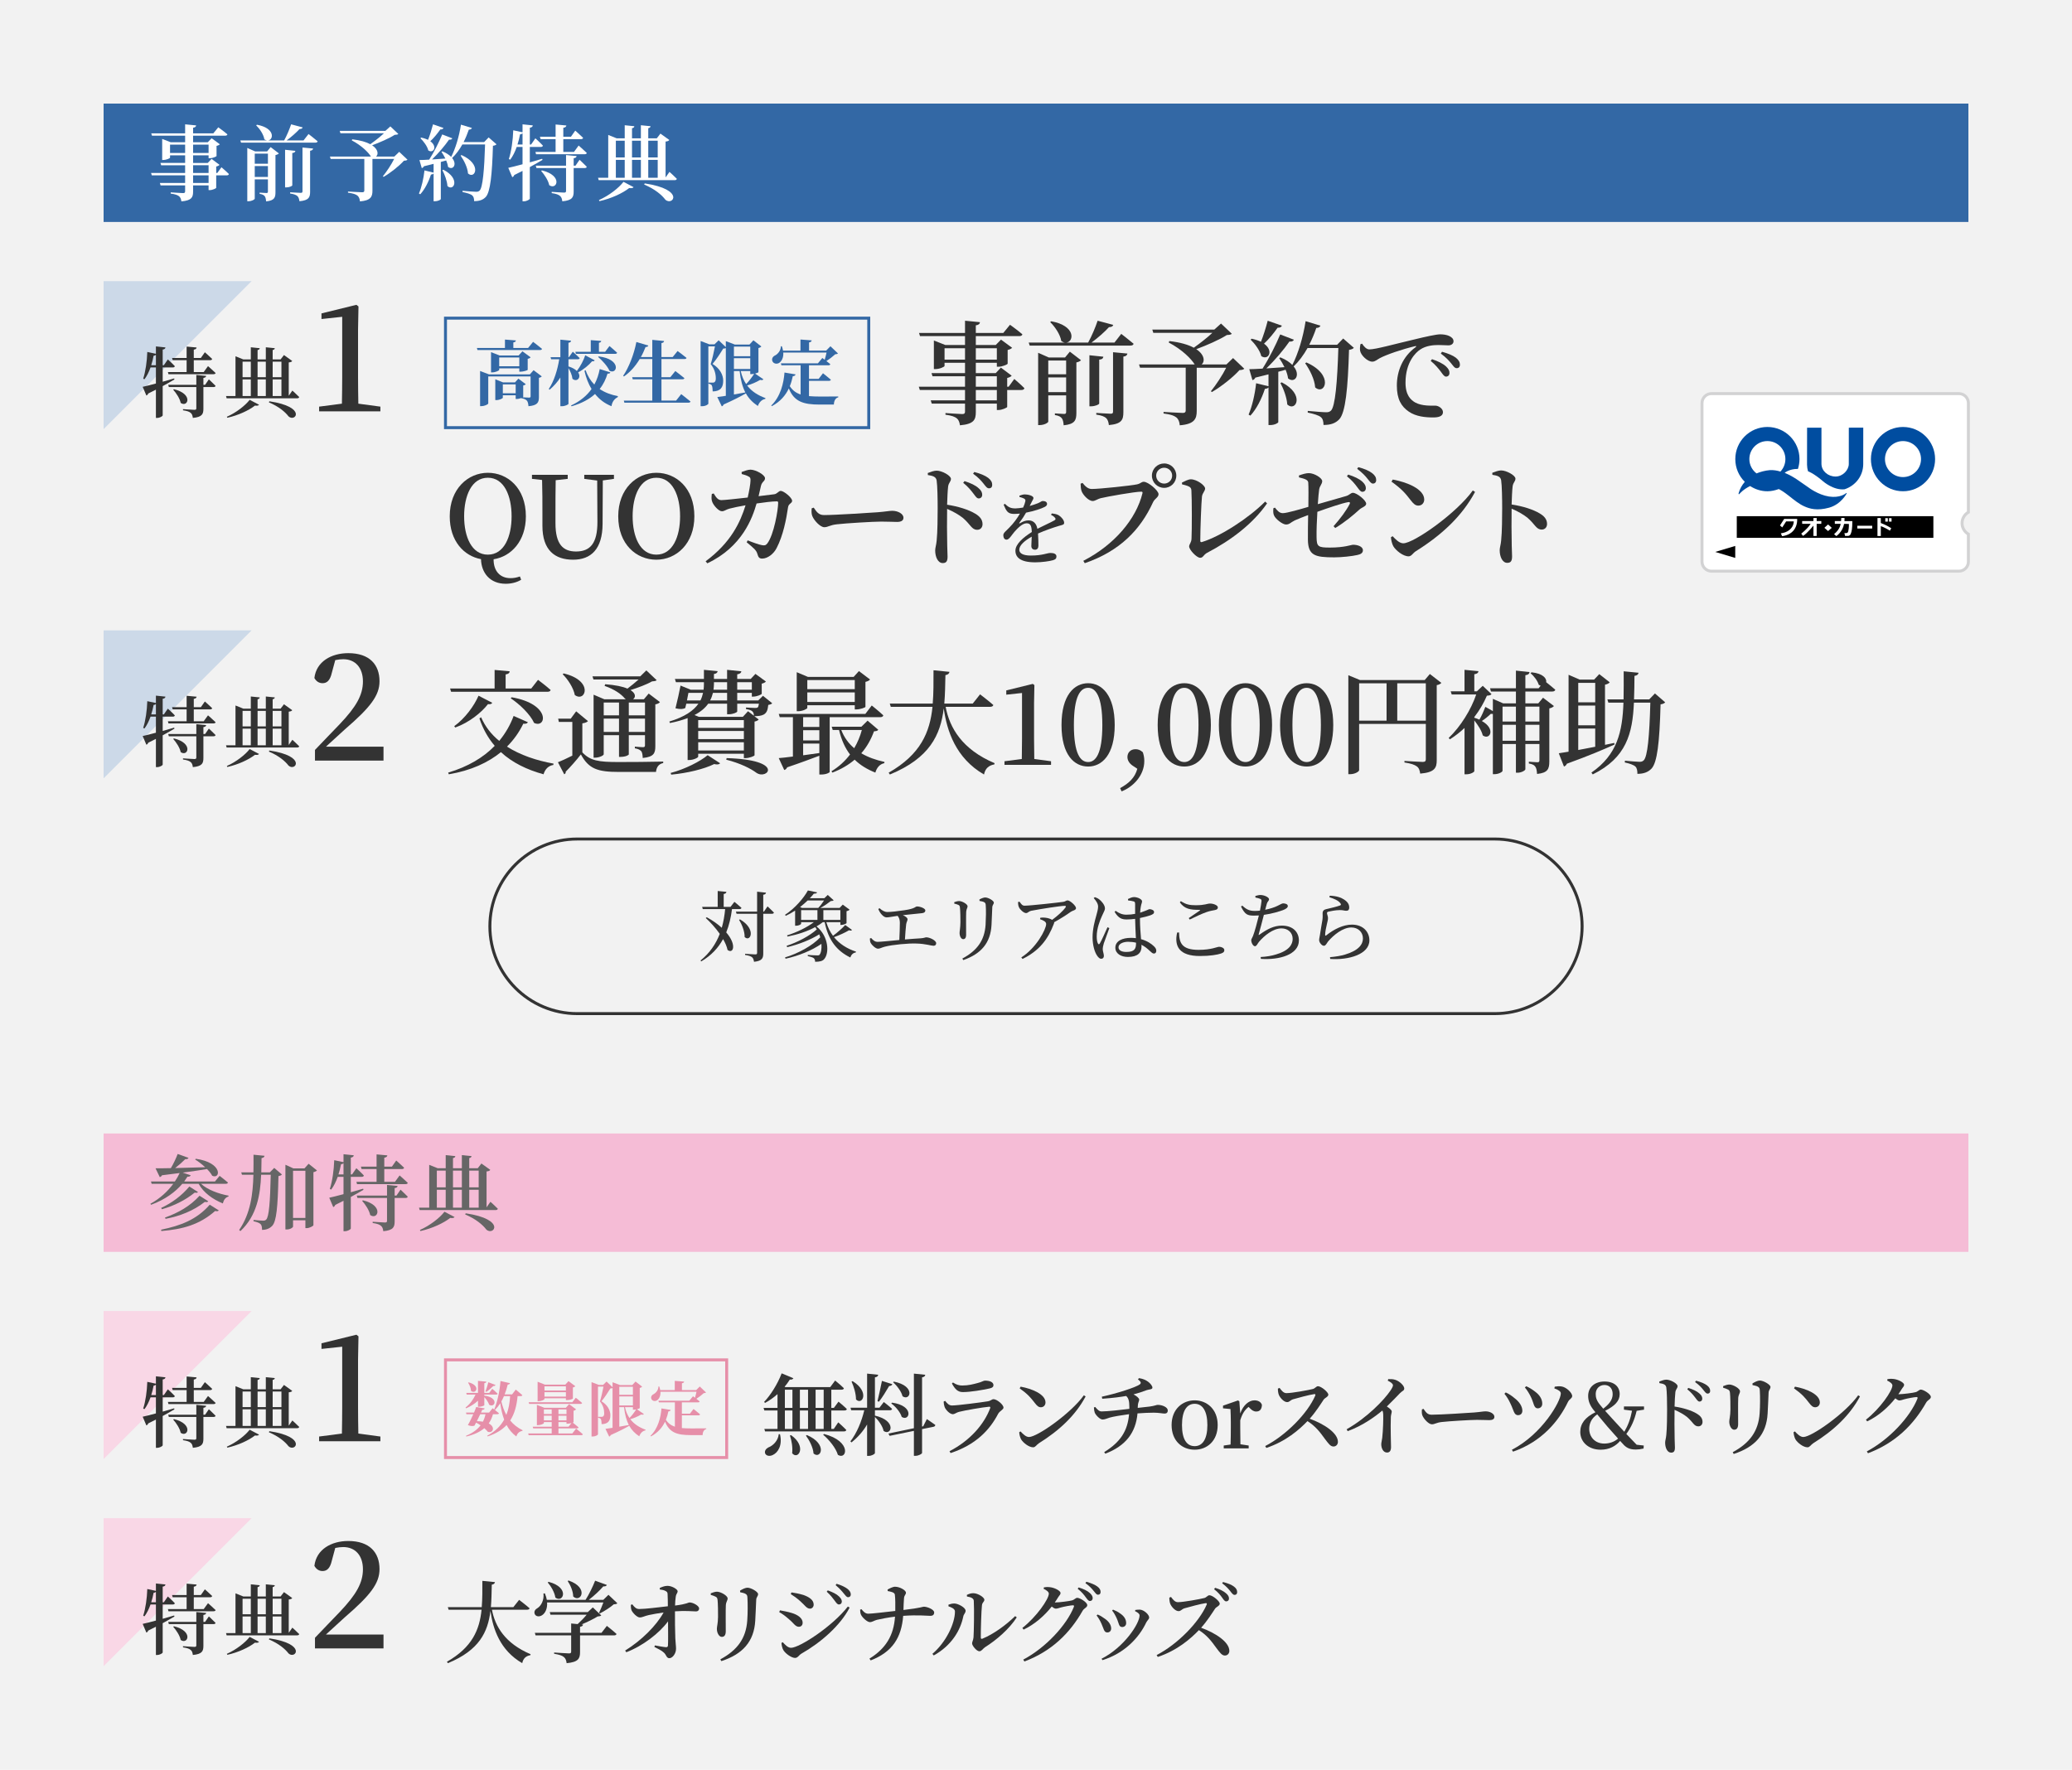 <?xml version="1.0" encoding="UTF-8"?>
<svg id="_レイヤー_2" data-name="レイヤー 2" xmlns="http://www.w3.org/2000/svg" viewBox="0 0 700 598">
  <defs>
    <style>
      .cls-1 {
        fill: #f9d7e6;
      }

      .cls-2 {
        fill: #f2f2f2;
      }

      .cls-3 {
        fill: #004da0;
      }

      .cls-4 {
        fill: #f5bcd6;
      }

      .cls-5, .cls-6 {
        fill: #fff;
      }

      .cls-7 {
        fill: #e68fa9;
      }

      .cls-8 {
        fill: #666;
      }

      .cls-9 {
        fill: #333;
      }

      .cls-10 {
        fill: #3368a5;
      }

      .cls-11 {
        fill: #ccd9e8;
      }

      .cls-6 {
        stroke: #d2d2d3;
        stroke-miterlimit: 10;
      }
    </style>
  </defs>
  <g id="img">
    <rect class="cls-2" width="700" height="598"/>
  </g>
  <g id="txt">
    <rect class="cls-10" x="35" y="35" width="630" height="40"/>
    <g>
      <path class="cls-5" d="m74.808,56.512s1.596,1.344,2.52,2.296c-.056.308-.364.448-.756.448h-3.528v4.228c-.028.168-1.288.756-2.156.756h-.42v-1.596h-5.236v2.1c0,1.904-.448,2.996-3.948,3.304-.112-.756-.308-1.344-.784-1.736-.504-.392-1.26-.7-2.828-.896v-.42s3.472.252,4.172.252c.532,0,.7-.168.7-.616v-1.988h-8.288l-.252-.812h8.54v-2.576h-11.256l-.252-.812h11.508v-2.604h-8.092l-.252-.784h8.344v-2.576h-5.096v.784c0,.224-1.232.784-2.268.784h-.392v-7.112l2.856,1.12h4.9v-2.212h-11.2l-.252-.784h11.452v-3.052l3.724.364c-.056.42-.336.7-1.036.784v1.904h6.832l1.68-2.044s1.932,1.372,3.08,2.38c-.056.308-.364.448-.784.448h-10.808v2.212h4.956l1.316-1.344,2.772,2.044c-.196.196-.588.42-1.12.532v3.416c-.028.196-1.344.756-2.212.756h-.476v-.98h-5.236v2.576h4.956l1.288-1.372,2.688,2.016c-.196.224-.588.448-1.12.56v2.184h.364l1.4-1.932Zm-12.264-4.816v-2.828h-5.096v2.828h5.096Zm2.688-2.828v2.828h5.236v-2.828h-5.236Zm0,9.576h5.236v-2.604h-5.236v2.604Zm5.236.812h-5.236v2.576h5.236v-2.576Z"/>
      <path class="cls-5" d="m104.236,45.284s1.904,1.456,3.08,2.464c-.084.308-.364.448-.784.448h-25.088l-.252-.756h8.988c-.28-.028-.56-.168-.868-.364-.28-1.68-1.568-3.556-2.772-4.732l.28-.196c6.104,1.12,5.656,5.012,3.808,5.292h5.376c.896-1.624,1.82-3.836,2.352-5.432l3.892,1.036c-.084.336-.42.56-1.064.56-1.036,1.148-2.744,2.66-4.34,3.836h5.712l1.68-2.156Zm-12.796,4.424l2.772,2.128c-.14.196-.588.448-1.148.56v12.572c0,1.792-.364,2.8-3.164,3.08-.056-.756-.168-1.344-.448-1.736-.28-.364-.756-.672-1.736-.812v-.42s1.82.14,2.324.14c.364,0,.476-.168.476-.504v-4.116h-4.452v6.524c0,.28-1.008.868-2.128.868h-.392v-18.004l2.66,1.176h4.032l1.204-1.456Zm-5.376,2.212v3.416h4.452v-3.416h-4.452Zm4.452,7.868v-3.668h-4.452v3.668h4.452Zm8.232,2.828c0,.252-1.036.7-1.988.7h-.448v-12.712l3.472.364c-.056.364-.28.672-1.036.728v10.92Zm3.444-12.768l3.584.336c-.084.42-.336.672-1.008.756v13.832c0,1.904-.42,2.94-3.612,3.22-.084-.728-.252-1.316-.672-1.736-.448-.392-1.12-.672-2.464-.868v-.42s2.968.196,3.584.196c.476,0,.588-.14.588-.532v-14.784Z"/>
      <path class="cls-5" d="m137.668,53.964c-.252.224-.56.308-1.204.336-1.568,1.764-4.536,4.116-6.86,5.46l-.252-.196c1.26-1.54,2.884-4.004,3.808-5.852h-7.336v10.78c0,1.932-.56,3.276-4.228,3.556-.056-.84-.308-1.512-.84-1.96-.532-.42-1.4-.756-3.192-.98v-.392s4.004.252,4.788.252c.532,0,.728-.196.728-.588v-10.668h-11.368l-.252-.812h13.86c-.84-1.4-3.192-3.752-6.468-5.46l.14-.364c2.772.308,4.76.924,6.104,1.652,1.512-1.064,3.36-2.52,4.62-3.696h-14.7l-.252-.812h15.428l1.68-1.512,2.688,2.548c-.224.224-.56.28-1.232.308-1.82,1.176-5.04,2.576-7.616,3.528,2.156,1.428,2.156,3.164,1.316,3.808h6.188l1.652-1.596,2.8,2.66Z"/>
      <path class="cls-5" d="m167.74,48.756c-.224.252-.588.42-1.204.504-.28,9.604-.868,15.624-2.436,17.304-.98,1.008-2.156,1.4-3.92,1.4,0-.84-.168-1.54-.644-1.932-.532-.476-1.876-.868-3.276-1.148v-.42c1.512.14,3.864.336,4.592.336.588,0,.84-.112,1.176-.392,1.064-.98,1.596-7.168,1.848-15.596h-7.672c-1.008,1.792-2.156,3.332-3.444,4.564h-.028c1.848,2.212.252,4.312-1.372,2.996-.084-.672-.308-1.428-.616-2.156l-1.82.504v12.544c0,.168-.812.728-2.044.728h-.392v-9.38c-.14.196-.448.336-.896.364-.84,2.576-2.1,5.012-3.612,6.664l-.448-.252c.868-2.016,1.568-5.012,1.876-7.812l3.08.756v-2.968c-1.008.252-2.1.532-3.276.812-.168.364-.42.56-.728.616l-.784-2.716c.728,0,1.904-.056,3.304-.14,1.652-2.604,3.36-5.992,4.396-8.512l3.416,1.316c-.14.308-.504.532-1.12.448-1.344,1.96-3.528,4.564-5.74,6.692,1.372-.084,2.912-.196,4.508-.308-.42-.84-.868-1.624-1.316-2.268l.308-.168c1.372.56,2.324,1.232,2.968,1.876,1.428-2.744,2.688-6.888,3.304-10.892l3.696,1.12c-.14.336-.448.56-1.036.56-.504,1.484-1.092,2.884-1.764,4.2h6.944l1.512-1.568,2.66,2.324Zm-17.92-5.516c-.112.308-.448.532-1.064.504-1.008,1.428-2.184,2.884-3.388,3.976,2.52,1.792,1.092,4.256-.672,3.108-.336-1.428-1.624-3.108-2.66-4.116l.252-.224c.952.196,1.708.476,2.324.756.588-1.456,1.204-3.416,1.68-5.236l3.528,1.232Zm-.028,14.112c5.88,3.024,3.5,7.476,1.372,5.516-.112-1.736-.924-3.892-1.708-5.348l.336-.168Zm6.132-4.956c7,3.108,4.592,8.316,2.184,6.216-.14-2.044-1.372-4.424-2.492-6.02l.308-.196Z"/>
      <path class="cls-5" d="m183.28,54.02c-1.12.672-2.548,1.484-4.284,2.436v10.64c0,.308-1.064.924-1.988.924h-.476v-10.276c-.868.448-1.792.924-2.8,1.4-.112.364-.364.616-.672.728l-1.344-3.164c.98-.196,2.716-.644,4.816-1.204v-5.852h-1.96c-.588,1.652-1.316,3.136-2.212,4.312l-.448-.224c.84-2.604,1.372-6.272,1.484-9.716l3.136.672v-2.688l3.472.364c-.056.392-.28.672-1.008.784v5.684h.42l1.456-2.1s1.624,1.456,2.548,2.464c-.084.308-.336.448-.728.448h-3.696v5.208c1.344-.392,2.772-.784,4.172-1.204l.112.364Zm-6.748-5.18v-3.78c-.168.168-.448.308-.84.336-.224,1.176-.504,2.352-.868,3.444h1.708Zm5.88-2.632h5.292v-4.144l3.64.336c-.056.392-.308.672-1.036.784v3.024h2.576l1.456-2.072s1.68,1.456,2.66,2.436c-.084.308-.336.448-.728.448h-5.964v4.312h3.612l1.568-2.156s1.736,1.512,2.772,2.52c-.084.28-.392.42-.784.42h-16.38l-.196-.784h6.804v-4.312h-5.068l-.224-.812Zm13.384,7.784s1.54,1.428,2.436,2.352c-.056.308-.336.448-.728.448h-3.696v7.896c0,1.904-.42,3.024-3.836,3.332-.112-.812-.28-1.428-.784-1.82-.476-.42-1.232-.728-2.8-.952v-.42s3.528.252,4.172.252c.504,0,.672-.168.672-.56v-7.728h-9.996l-.224-.812h10.22v-3.584l3.584.336c-.084.42-.336.644-1.008.728v2.52h.616l1.372-1.988Zm-12.712,3.584c7.224,1.764,5.04,6.804,2.464,4.984-.336-1.652-1.624-3.556-2.716-4.788l.252-.196Z"/>
      <path class="cls-5" d="m226.176,58.08s1.568,1.4,2.492,2.352c-.084.308-.364.448-.756.448h-25.648l-.224-.812h3.444v-14.476l2.856,1.148h2.716v-4.424l3.248.336c-.028.336-.224.56-.784.672v3.416h2.996v-4.424l3.276.336c-.056.336-.252.56-.784.672v3.416h2.884l1.232-1.596,2.996,2.156c-.196.308-.532.448-1.26.532v12.124l1.316-1.876Zm-23.828,9.52c3.332-1.456,6.748-4.116,8.288-6.16l3.416,1.792c-.196.308-.672.42-1.484.308-2.212,1.736-6.076,3.556-10.052,4.424l-.168-.364Zm5.712-20.048v5.656h2.996v-5.656h-2.996Zm0,12.516h2.996v-6.048h-2.996v6.048Zm5.46-12.516v5.656h2.996v-5.656h-2.996Zm2.996,6.468h-2.996v6.048h2.996v-6.048Zm1.288,7.952c13.888,2.072,9.436,7.784,6.972,5.488-1.176-1.568-3.528-3.584-7.14-5.096l.168-.392Zm1.204-14.42v5.656h3.192v-5.656h-3.192Zm0,12.516h3.192v-6.048h-3.192v6.048Z"/>
    </g>
    <rect class="cls-4" x="35" y="383" width="630" height="40"/>
    <g>
      <path class="cls-8" d="m67.92,400.004c2.156,2.016,6.02,3.416,9.296,4.004l-.028.308c-.98.252-1.596,1.064-1.904,2.324-3.388-1.4-6.496-3.584-8.176-6.636h-5.516c-2.296,2.716-5.796,5.348-10.556,7.084l-.224-.336c3.332-1.82,5.88-4.256,7.728-6.748h-7.308l-.224-.784h8.064c.644-.98,1.204-1.932,1.624-2.856-1.792.224-3.78.476-5.964.756-.196.364-.476.56-.756.616l-1.428-2.968c1.232,0,3.024,0,5.18-.056.896-1.512,1.764-3.36,2.296-4.788l3.668,1.316c-.14.308-.504.504-1.12.448-.84.868-2.1,1.988-3.388,2.996,2.94-.056,6.44-.168,10.136-.28-1.092-1.008-2.324-1.96-3.388-2.604l.224-.252c9.24,1.316,8.372,7.056,5.544,5.74-.392-.728-1.008-1.512-1.764-2.268-2.156.364-4.844.756-8.204,1.204l2.688.896c-.112.336-.476.532-1.092.476-.336.532-.7,1.092-1.092,1.624h10.388l1.568-1.904s1.708,1.316,2.828,2.268c-.084.28-.364.42-.756.42h-8.344Zm-13.496,15.512c6.496-1.344,12.012-3.36,16.436-8.456l3.052,1.932c-.224.308-.588.336-1.232.196-5.32,4.676-11.004,6.188-18.172,6.776l-.084-.448Zm.028-7.364c3.612-1.68,6.944-4.144,9.52-7.224l2.912,1.848c-.196.28-.476.336-1.092.196-3.164,2.548-7,4.48-11.088,5.628l-.252-.448Zm1.288,3.248c4.452-1.568,8.484-3.836,11.676-7.364l2.94,1.876c-.224.308-.532.336-1.148.196-3.836,2.996-8.316,4.788-13.272,5.74l-.196-.448Z"/>
      <path class="cls-8" d="m92.644,394.628l2.604,2.24c-.224.252-.588.42-1.176.532-.224,10.528-.672,15.26-2.1,16.8-.896.952-2.072,1.372-3.444,1.372,0-.896-.112-1.54-.476-1.932-.42-.448-1.344-.756-2.408-.98l.028-.448c1.008.112,2.632.252,3.22.252.532,0,.756-.112,1.036-.364.952-.924,1.344-5.992,1.54-15.148h-3.248c-.28,6.748-1.4,13.776-7,19.04l-.42-.392c3.836-5.544,4.648-12.124,4.816-18.648h-3.864l-.252-.812h4.116c.056-2.016.028-4.004.028-5.964l3.724.364c-.084.42-.308.672-1.008.784-.028,1.568-.028,3.192-.084,4.816h2.884l1.484-1.512Zm14.448.868c-.196.224-.644.448-1.204.588v17.92c-.056.252-1.316.981-2.296.981h-.42v-2.66h-4.172v2.128c0,.336-.98.98-2.128.98h-.448v-21.868l2.688,1.232h3.752l1.4-1.568,2.828,2.268Zm-3.92,16.044v-15.932h-4.172v15.932h4.172Z"/>
      <path class="cls-8" d="m122.8,402.02c-1.12.672-2.548,1.484-4.284,2.436v10.64c0,.308-1.064.924-1.988.924h-.476v-10.276c-.868.448-1.792.924-2.8,1.4-.112.364-.364.616-.672.728l-1.344-3.164c.98-.196,2.716-.644,4.816-1.204v-5.852h-1.96c-.588,1.652-1.316,3.136-2.212,4.312l-.448-.224c.84-2.604,1.372-6.272,1.484-9.716l3.136.672v-2.688l3.472.364c-.056.392-.28.672-1.008.784v5.684h.42l1.456-2.1s1.624,1.456,2.548,2.464c-.084.308-.336.448-.728.448h-3.696v5.208c1.344-.392,2.772-.784,4.172-1.204l.112.364Zm-6.748-5.18v-3.78c-.168.168-.448.308-.84.336-.224,1.176-.504,2.352-.868,3.444h1.708Zm5.88-2.632h5.292v-4.144l3.64.336c-.056.392-.308.672-1.036.784v3.024h2.576l1.456-2.072s1.68,1.456,2.66,2.436c-.084.308-.336.448-.728.448h-5.964v4.312h3.612l1.568-2.156s1.736,1.512,2.772,2.52c-.084.28-.392.42-.784.42h-16.38l-.196-.784h6.804v-4.312h-5.068l-.224-.812Zm13.384,7.784s1.54,1.428,2.436,2.352c-.056.308-.336.448-.728.448h-3.696v7.896c0,1.904-.42,3.024-3.836,3.332-.112-.812-.28-1.428-.784-1.82-.476-.42-1.232-.728-2.8-.952v-.42s3.528.252,4.172.252c.504,0,.672-.168.672-.56v-7.728h-9.996l-.224-.812h10.22v-3.584l3.584.336c-.084.42-.336.644-1.008.728v2.52h.616l1.372-1.988Zm-12.712,3.584c7.224,1.764,5.04,6.804,2.464,4.984-.336-1.652-1.624-3.556-2.716-4.788l.252-.196Z"/>
      <path class="cls-8" d="m165.696,406.08s1.568,1.4,2.492,2.352c-.084.308-.364.448-.756.448h-25.648l-.224-.812h3.444v-14.476l2.856,1.148h2.716v-4.424l3.248.336c-.028.336-.224.56-.784.672v3.416h2.996v-4.424l3.276.336c-.056.336-.252.56-.784.672v3.416h2.884l1.232-1.596,2.996,2.156c-.196.308-.532.448-1.26.532v12.124l1.316-1.876Zm-23.828,9.52c3.332-1.456,6.748-4.116,8.288-6.16l3.416,1.792c-.196.308-.672.42-1.484.308-2.212,1.736-6.076,3.556-10.052,4.424l-.168-.364Zm5.712-20.048v5.656h2.996v-5.656h-2.996Zm0,12.516h2.996v-6.048h-2.996v6.048Zm5.46-12.516v5.656h2.996v-5.656h-2.996Zm2.996,6.468h-2.996v6.048h2.996v-6.048Zm1.288,7.952c13.888,2.072,9.436,7.784,6.972,5.488-1.176-1.568-3.528-3.584-7.14-5.096l.168-.392Zm1.204-14.42v5.656h3.192v-5.656h-3.192Zm0,12.516h3.192v-6.048h-3.192v6.048Z"/>
    </g>
    <g>
      <g>
        <polygon class="cls-1" points="35 493 35 443 85 443 35 493"/>
        <g>
          <path class="cls-9" d="m58.94,476.209c-1.04.624-2.366,1.378-3.978,2.262v9.88c0,.286-.988.858-1.846.858h-.442v-9.542c-.806.416-1.664.858-2.6,1.3-.104.338-.338.572-.624.676l-1.248-2.938c.91-.182,2.522-.598,4.472-1.118v-5.435h-1.82c-.546,1.534-1.222,2.912-2.054,4.004l-.416-.208c.78-2.418,1.274-5.824,1.378-9.023l2.912.624v-2.496l3.224.338c-.052.364-.26.624-.936.728v5.278h.39l1.352-1.95s1.508,1.352,2.366,2.288c-.078.286-.312.416-.676.416h-3.432v4.836c1.248-.364,2.574-.728,3.874-1.118l.104.338Zm-6.266-4.81v-3.51c-.156.156-.416.286-.78.312-.208,1.092-.468,2.184-.806,3.198h1.586Zm5.46-2.444h4.914v-3.848l3.38.311c-.052.364-.286.624-.962.729v2.808h2.392l1.352-1.924s1.56,1.352,2.47,2.262c-.078.286-.312.416-.676.416h-5.538v4.004h3.354l1.456-2.002s1.612,1.404,2.574,2.34c-.078.26-.364.39-.728.39h-15.211l-.182-.728h6.318v-4.004h-4.706l-.208-.754Zm12.428,7.229s1.43,1.326,2.262,2.184c-.052.286-.312.416-.676.416h-3.432v7.332c0,1.768-.39,2.808-3.562,3.094-.104-.754-.26-1.326-.728-1.69-.442-.39-1.144-.676-2.6-.884v-.39s3.276.234,3.874.234c.468,0,.624-.156.624-.52v-7.176h-9.282l-.208-.754h9.49v-3.328l3.328.312c-.078.39-.312.598-.936.676v2.34h.572l1.274-1.846Zm-11.804,3.328c6.708,1.638,4.68,6.318,2.288,4.628-.312-1.534-1.508-3.302-2.522-4.446l.234-.182Z"/>
          <path class="cls-9" d="m98.773,479.979s1.456,1.3,2.314,2.185c-.078.286-.338.416-.702.416h-23.817l-.208-.754h3.198v-13.442l2.652,1.066h2.522v-4.108l3.016.312c-.026.312-.208.52-.728.624v3.172h2.782v-4.108l3.042.312c-.052.312-.234.52-.728.624v3.172h2.678l1.144-1.482,2.782,2.002c-.182.286-.494.416-1.17.494v11.258l1.222-1.742Zm-22.127,8.841c3.094-1.353,6.266-3.822,7.696-5.721l3.172,1.664c-.182.286-.624.39-1.378.286-2.054,1.612-5.642,3.302-9.334,4.108l-.156-.338Zm5.304-18.617v5.252h2.782v-5.252h-2.782Zm0,11.623h2.782v-5.616h-2.782v5.616Zm5.07-11.623v5.252h2.782v-5.252h-2.782Zm2.782,6.006h-2.782v5.616h2.782v-5.616Zm1.196,7.384c12.896,1.924,8.762,7.229,6.474,5.096-1.092-1.456-3.276-3.328-6.63-4.732l.156-.364Zm1.118-13.391v5.252h2.964v-5.252h-2.964Zm0,11.623h2.964v-5.616h-2.964v5.616Z"/>
          <path class="cls-9" d="m128.512,485.4v1.6h-20.701v-1.6l7.7-1c.05-3.001.1-6.05.1-9.001v-20.352l-7.0.75v-1.9l11.801-2.9.7.55-.15,7.9v15.951c0,2.95.05,5.95.1,9.001l7.451,1Z"/>
        </g>
      </g>
      <g>
        <g>
          <path class="cls-9" d="m280.849,476.591v6.24h.84l1.5-2.22s1.74,1.53,2.73,2.58c-.09.33-.39.48-.81.48h-26.639l-.24-.84h4.44v-6.24h-4.44l-.27-.87h4.71v-4.649c-1.35,1.2-2.76,2.19-4.2,2.97l-.33-.33c2.1-2.19,4.47-5.85,5.94-9.66l3.96,1.65c-.15.3-.51.54-1.2.45-.54.87-1.14,1.68-1.77,2.43l.27.12h15.149l1.65-2.22s1.89,1.53,2.97,2.61c-.09.33-.36.48-.78.48h-3.48v6.149h.87l1.56-2.1s1.77,1.44,2.82,2.49c-.06.33-.36.48-.78.48h-4.47Zm-17.339,8.04c.9,3.81-.72,6.18-2.34,6.96-1.02.57-2.31.42-2.67-.48-.3-.87.3-1.59,1.05-2.01,1.56-.57,3.33-2.25,3.54-4.5l.42.03Zm1.65-8.91h2.55v-6.149h-2.55v6.149Zm0,7.11h2.55v-6.24h-2.55v6.24Zm2.1,2.1c5.43,3.87,2.4,8.55.36,6.12.24-1.95-.18-4.32-.75-6l.39-.12Zm2.97-15.359v6.149h2.76v-6.149h-2.76Zm0,7.019v6.24h2.76v-6.24h-2.76Zm2.37,8.31c7.14,3.03,4.71,8.34,2.25,6.24-.15-2.04-1.41-4.47-2.58-6.06l.33-.18Zm2.94-15.329v6.149h2.73v-6.149h-2.73Zm2.73,7.019h-2.73v6.24h2.73v-6.24Zm.12,7.95c9.509,2.49,7.71,8.94,4.68,7.05-.69-2.34-3-5.13-4.98-6.81l.3-.24Z"/>
          <path class="cls-9" d="m295.58,478.331c7.59,1.74,5.52,7.019,2.94,5.189-.33-1.62-1.68-3.51-2.94-4.74v12.21c0,.33-1.14.96-2.13.96h-.51v-10.62c-1.35,2.31-3.15,4.35-5.28,6.06l-.36-.36c2.19-2.85,3.78-6.72,4.68-10.499h-4.41l-.24-.87h5.61v-11.52l3.75.39c-.09.45-.3.75-1.11.87v10.26h1.53l1.47-1.92s1.74,1.32,2.79,2.31c-.06.33-.36.48-.78.48h-5.01v1.8Zm-7.53-11.64c5.88,3.63,3.27,8.31,1.14,6.18,0-2.01-.75-4.35-1.5-6.03l.36-.15Zm8.4,6.75c.45-1.74,1.02-4.5,1.5-6.839l3.51,1.11c-.09.33-.45.6-1.08.63-1.05,1.8-2.31,3.87-3.45,5.31l-.48-.21Zm16.679,6.06s1.74,1.17,2.85,1.98c0,.33-.27.57-.63.63l-3.84.78v8.04c0,.33-1.2.99-2.22.99h-.54v-8.43l-8.19,1.68-.42-.78,8.61-1.8v-18.449l3.84.39c-.06.42-.3.75-1.08.87v16.619l.39-.09,1.23-2.43Zm-11.759-5.55c7.71,1.08,5.94,6.51,3.27,4.83-.48-1.62-2.1-3.54-3.54-4.56l.27-.27Zm.6-7.11c7.56,1.5,5.52,6.75,2.94,4.95-.39-1.62-1.89-3.57-3.18-4.74l.24-.21Z"/>
          <path class="cls-9" d="m318.8,473.591l.51-.24c.75.93,1.29,1.56,2.34,1.56,1.8,0,9.87-1.05,12.06-1.41,1.02-.15,1.35-.72,1.95-.72,1.11,0,3.36,1.83,3.36,2.85,0,.69-1.29,1.11-1.83,2.13-2.88,5.52-7.62,10.47-16.049,13.229l-.36-.63c7.08-3.66,11.759-9.24,13.739-14.549.12-.36,0-.51-.36-.48-1.95.15-8.25,1.23-10.2,1.74-.9.24-1.41.78-2.07.78-1.05,0-2.46-1.56-2.76-2.43-.21-.6-.3-1.14-.33-1.83Zm15.539-4.439c-2.31.51-6.42,1.23-9.06,1.23-1.71,0-2.64-.99-3.69-2.91l.36-.33c1.2.81,2.16,1.02,3.15,1.02,2.07,0,3.72-.45,5.07-.81,1.65-.39,2.04-.84,2.58-.84,1.71,0,2.88.54,2.88,1.53,0,.54-.33.9-1.29,1.11Z"/>
          <path class="cls-9" d="m366.169,471.461l.6.39c-3.48,6.51-8.999,11.58-15.779,15.81-.81.51-1.17,1.38-1.95,1.38-1.5,0-3.45-1.62-4.08-2.7-.33-.6-.6-1.68-.63-2.4l.45-.27c.78.84,1.8,1.89,2.85,1.89,2.82,0,14.249-8.07,18.539-14.1Zm-21.359-2.91c3.81.69,8.4,2.55,8.4,5.34,0,.9-.63,1.62-1.56,1.62-.78,0-1.29-.45-2.07-1.47-1.44-1.86-2.34-2.94-5.1-4.92l.33-.57Z"/>
          <path class="cls-9" d="m384.38,475.721c1.65-.18,3.12-.33,4.02-.45,1.89-.27,2.25-.57,2.73-.57,1.56,0,3.39.81,3.39,1.86,0,.75-.39,1.08-1.08,1.08-.63,0-2.01-.3-3.6-.3-1.47,0-3.66.09-5.55.24-.57,6.479-3.96,10.979-10.889,13.619l-.36-.54c5.55-3.42,7.92-7.2,8.4-12.809-2.34.3-5.55.84-6.6,1.17-.87.24-1.5.63-2.34.63-.9,0-2.25-1.41-2.64-2.28-.15-.42-.27-1.02-.3-1.8l.45-.15c.81.96,1.35,1.5,2.16,1.5,2.04,0,6.9-.57,9.36-.87v-.75c-.03-1.71-.18-2.82-1.08-3.6-1.74.3-4.38.69-8.07.93l-.15-.69c5.01-1.08,11.399-3.12,12.809-4.14.54-.42.51-.84-.6-1.74l.36-.39c1.53.24,2.34.69,3.06,1.2.66.48,1.47,1.38,1.47,2.01,0,.66-1.14.57-1.92.84-1.65.63-2.97,1.05-4.47,1.44,1.08.54,1.92,1.32,1.92,1.74,0,.69-.45.9-.48,2.43v.39Z"/>
          <path class="cls-9" d="m395.811,481.511c0-5.4,3.72-8.34,7.8-8.34,4.02,0,7.77,2.91,7.77,8.34s-3.63,8.34-7.77,8.34c-4.2,0-7.8-2.94-7.8-8.34Zm12.089.03c0-4.74-1.62-7.2-4.29-7.2-2.73,0-4.29,2.46-4.29,7.2,0,4.71,1.56,7.11,4.29,7.11,2.67,0,4.29-2.4,4.29-7.11Z"/>
          <path class="cls-9" d="m419,477.611c.99-2.82,2.94-4.44,4.8-4.44,1.11,0,2.16.45,2.52,1.5-.03,1.38-.6,2.28-1.92,2.28-.9,0-1.53-.48-2.19-1.17l-.39-.39c-1.32,1.02-2.19,2.4-2.82,4.53v2.519c0,1.56.03,3.9.06,5.58l2.79.42v.96h-8.43v-.96l2.31-.33c.06-1.71.09-4.11.09-5.67v-1.92c0-1.89-.06-3.03-.12-4.41l-2.52-.24v-.9l5.07-1.77.45.3.3,4.11Z"/>
          <path class="cls-9" d="m432.29,468.971c.6.81,1.29,1.77,2.31,1.77,1.89,0,7.44-1.02,8.97-1.41.69-.18,1.14-.93,1.68-.93,1.11,0,3.51,2.01,3.51,2.85,0,.72-1.2,1.11-1.56,1.65-1.02,1.53-2.7,4.23-4.74,6.48,4.89,1.77,9.54,4.83,9.54,7.83,0,.78-.54,1.56-1.5,1.56-1.02,0-1.65-.93-2.91-2.58-1.62-2.25-3.12-4.26-5.88-6-2.76,2.88-7.26,6.839-13.889,9.06l-.39-.63c7.08-3.66,14.339-11.07,16.919-17.069.15-.42-.03-.51-.36-.48-1.59.21-5.58,1.29-7.14,1.74-.96.3-1.2.96-2.01.96-1.14,0-2.46-1.56-2.82-2.52-.18-.51-.3-1.23-.3-2.04l.57-.24Z"/>
          <path class="cls-9" d="m469.01,466.002c.75-.03,1.59-.03,2.37.24,1.44.45,3.03,1.98,3.03,2.91,0,.78-.63.75-1.47,1.62-1.08,1.11-2.58,2.73-4.41,4.47.93.63,1.65,1.2,1.65,1.71,0,.48-.24.96-.3,1.77-.15,4.17.06,8.61.06,10.26,0,1.2-.45,1.83-1.35,1.83-1.32,0-1.95-1.5-1.95-2.79,0-.57.21-1.2.33-2.19.3-2.58.39-6.63.33-7.979-.03-.51-.09-.87-.3-1.23-1.98,1.68-6.39,5.04-11.7,6.96l-.36-.63c6.9-3.9,12.69-9.899,14.85-13.14.54-.81.81-1.38.81-1.71,0-.54-.69-1.05-1.77-1.59l.18-.51Z"/>
          <path class="cls-9" d="m480.921,476.051c.78,1.11,1.29,1.98,2.76,1.98,2.97,0,12.63-.63,14.28-.75,2.01-.15,3.15-.39,3.9-.39,1.5,0,3.0.78,3,1.86,0,.72-.57,1.11-1.71,1.11s-2.19-.09-4.2-.09c-2.1,0-9.54.45-11.819.72-1.98.21-2.37.78-3.39.78-1.05,0-2.7-1.74-3.21-2.999-.24-.63-.21-1.38-.15-2.04l.54-.18Z"/>
          <path class="cls-9" d="m508.252,470.951l.45-.45c1.08.48,2.19,1.26,2.88,1.86,1.74,1.29,2.7,2.85,2.73,4.29,0,.87-.48,1.53-1.47,1.53-1.38,0-1.44-1.65-2.49-3.78-.63-1.41-1.35-2.55-2.1-3.45Zm2.91,19.559l-.39-.63c10.259-5.34,16.529-16.379,16.529-19.049,0-.63-.69-1.17-2.19-1.71l.15-.57c.6-.12,1.44-.18,2.19-.09,1.62.18,3.69,2.1,3.69,3.269,0,.78-.96,1.02-1.41,1.95-3.09,6.479-8.88,13.469-18.569,16.829Zm3.99-21.689l.48-.42c1.17.54,2.07,1.11,3.06,1.89,1.41,1.05,2.34,2.43,2.34,4.02,0,1.02-.72,1.56-1.5,1.56-1.38,0-1.29-1.65-2.28-3.72-.51-1.08-1.32-2.459-2.1-3.33Z"/>
          <path class="cls-9" d="m552.921,476.711c-.75,3.15-1.77,5.43-3.48,7.83,1.02,1.08,2.13,2.25,3.48,3.63l2.4.27-.06,1.02c-1.05.24-1.74.33-2.58.33-1.74,0-2.85-.36-3.99-1.44-.48-.51-.93-.99-1.35-1.47-1.44,1.68-3.57,2.97-6.57,2.97-4.23,0-6.9-2.7-6.9-6,0-2.79,1.65-4.98,5.13-6.66l-.33-.39c-1.56-1.83-2.13-3.45-2.13-5.13,0-2.999,2.31-4.859,5.52-4.859,3.33,0,5.13,1.77,5.13,4.26,0,2.31-1.59,3.959-4.92,5.64.69.75,1.5,1.65,2.64,2.91,1.41,1.53,2.58,2.82,3.84,4.17,1.26-2.13,2.1-4.38,2.61-7.11l-2.73-.36v-1.08h6.78v1.08l-2.49.39Zm-6.27,9.39c-1.29-1.44-2.4-2.73-3.57-4.02-1.5-1.83-2.46-2.97-3.48-4.17-2.07,1.41-2.7,3.24-2.7,4.89,0,2.7,1.92,4.979,5.07,4.979,1.8,0,3.45-.6,4.68-1.68Zm-7.56-15.089c0,1.14.24,2.16,1.44,3.66.39.48.75.9,1.11,1.32,1.89-1.44,3.18-2.939,3.18-4.919,0-1.95-1.14-3.09-2.79-3.09s-2.94,1.26-2.94,3.03Z"/>
          <path class="cls-9" d="m560.571,466.812c.81-.3,1.65-.63,2.37-.63,1.41,0,3.81,1.32,3.81,2.19,0,.75-.6.99-.75,2.04-.15,1.26-.21,3.12-.27,4.86,3.0.45,5.79,1.35,7.47,2.37,1.17.69,1.98,1.53,1.98,2.82,0,.81-.51,1.5-1.41,1.5-1.5,0-1.74-1.38-3.84-3.18-1.08-.84-2.4-1.62-4.2-2.4-.06,2.64-.03,6.99.03,9.84.03,1.47.09,2.43.09,2.88,0,1.23-.33,1.74-1.29,1.74-1.29,0-2.01-1.65-2.01-3.36,0-.72.27-1.35.39-2.61.24-2.22.27-6.63.27-8.64,0-2.46-.06-6-.27-7.41-.15-.99-.96-1.26-2.34-1.47l-.03-.54Zm9.81,2.16c1.59.51,2.91,1.11,3.75,1.89.72.6.96,1.17.96,1.77,0,.57-.39.96-.93.96-.51,0-.84-.54-1.41-1.29-.6-.78-1.35-1.77-2.73-2.88l.36-.45Zm2.61-2.43c1.62.42,2.91.96,3.69,1.56.78.6,1.08,1.2,1.08,1.86,0,.6-.3.93-.87.93-.54,0-.87-.54-1.5-1.32-.57-.69-1.23-1.5-2.73-2.58l.33-.45Z"/>
          <path class="cls-9" d="m582.142,468.911v-.54c.66-.27,1.47-.54,2.1-.54,1.23,0,3.6,1.32,3.6,2.28,0,.69-.51,1.08-.6,2.25-.09,1.29-.03,7.14-.03,8.819,0,1.41-.54,1.92-1.35,1.92-.87,0-1.65-1.26-1.65-2.73,0-.78.36-1.77.39-4.019.03-1.44-.03-4.5-.15-5.67-.09-.66-.18-.9-.63-1.14-.45-.24-1.02-.45-1.68-.63Zm3.57,22.379l-.33-.6c5.73-3.09,8.67-7.08,9.09-13.109.18-2.43.18-5.85.06-7.71-.03-.63-.09-.99-.66-1.32-.39-.24-1.08-.39-1.8-.54l-.03-.54c.75-.48,1.8-.99,2.49-.99,1.23,0,3.6,1.38,3.6,2.16,0,.72-.57.96-.63,1.89-.09,1.77-.21,5.25-.33,7.08-.39,7.11-4.32,11.37-11.46,13.68Z"/>
          <path class="cls-9" d="m627.771,471.461l.6.39c-3.48,6.51-8.999,11.58-15.779,15.81-.81.51-1.17,1.38-1.95,1.38-1.5,0-3.45-1.62-4.08-2.7-.33-.6-.6-1.68-.63-2.4l.45-.27c.78.84,1.8,1.89,2.85,1.89,2.82,0,14.249-8.07,18.539-14.1Zm-21.359-2.91c3.81.69,8.4,2.55,8.4,5.34,0,.9-.63,1.62-1.56,1.62-.78,0-1.29-.45-2.07-1.47-1.44-1.86-2.34-2.94-5.1-4.92l.33-.57Z"/>
          <path class="cls-9" d="m641.572,471.101c1.23,0,4.8-.45,5.58-.69.81-.21,1.2-.87,1.8-.87.81,0,3.36,1.47,3.36,2.49,0,.75-1.08,1.02-1.56,1.86-4.29,7.56-10.44,13.679-19.679,17.159l-.39-.63c7.65-4.05,14.669-11.7,17.099-17.819.15-.39,0-.54-.3-.54-.66,0-3.21.48-4.14.75-.63.18-1.17.39-1.68.39-.36,0-.84-.3-1.35-.72-2.52,3.18-5.79,6.03-9.509,7.8l-.42-.57c4.77-3.72,8.94-9.75,8.94-11.58,0-.57-.75-1.17-1.77-1.65l.12-.48c.57-.09,1.14-.15,1.98-.06,1.65.15,3.63,1.26,3.63,1.95,0,.57-.39.78-.87,1.56-.33.54-.69,1.11-1.08,1.65h.24Z"/>
        </g>
        <g>
          <path class="cls-7" d="m245,460v32h-94v-32h94m1-1h-96v34h96v-34h0Z"/>
          <g>
            <path class="cls-7" d="m157.28,475.599c1.5-1.161,2.66-2.761,3.381-4.381h-2.981l-.16-.56h3.961v-4.061l2.821.26c-.04.26-.2.44-.68.52v3.281h1.66l1.02-1.38s1.14.96,1.82,1.641c-.04.2-.24.3-.52.3h-3.981v.36c5.061.66,3.601,4.281,1.64,3.081-.28-.86-.98-1.86-1.64-2.581v2.701c0,.18-.94.56-1.76.56h-.38v-2.041c-1.1,1.04-2.481,1.9-4.021,2.581l-.18-.28Zm17.584-3.861c-.3,3.161-1,5.941-2.501,8.242,1.1,1.36,2.501,2.46,4.201,3.301l-.06.2c-1.1.22-1.76.84-2.06,1.9-1.4-1.02-2.481-2.32-3.301-3.861-1.5,1.621-3.561,2.901-6.401,3.841l-.14-.22c2.721-1.48,4.541-3.321,5.721-5.461-.62-1.66-1.04-3.501-1.32-5.521-.52.84-1.12,1.6-1.78,2.26l-.18-.12c.44.36,1.06.84,1.52,1.24-.06.22-.26.32-.54.32h-1.48c-.32,1.18-.8,2.22-1.44,3.121,2.461,1.24,1.34,3.481-.32,2.801-.24-.32-.64-.74-1.16-1.2-1.5,1.28-3.501,2.2-6.081,2.82l-.12-.24c2.22-.92,3.841-2.101,4.941-3.541-.46-.32-.96-.64-1.52-.92-.18.38-.38.74-.54,1.02-.52.22-1.42.18-2.24-.2.54-.86,1.24-2.32,1.841-3.661h-2.321l-.16-.56h2.721c.32-.74.58-1.42.72-1.88l2.881.48c-.06.28-.3.46-.84.48-.1.24-.24.56-.4.92h2.741l1.18-1.46s.22.16.54.42c1.04-2.501,1.861-6.161,2.12-9.622l3.221.74c-.08.26-.32.44-.78.46-.28,1.18-.62,2.28-1.04,3.32h2.521l1.24-1.62s1.4,1.12,2.22,1.88c-.06.22-.26.32-.54.32h-1.06Zm-16.524-4.641c4.281,1.16,2.341,4.221.78,2.86-.02-.96-.52-2.06-.98-2.74l.2-.12Zm3.901,10.762c-.34.74-.76,1.6-1.14,2.36.78,0,1.46.06,2.04.16.4-.78.7-1.62.88-2.521h-1.78Zm1.78-7.702c.3-.76.66-1.98.96-3.101l2.421.92c-.1.24-.34.38-.76.36-.74.72-1.6,1.5-2.32,1.96l-.3-.14Zm6.241,1.581c-.28.64-.56,1.24-.88,1.8.38,1.68.94,3.201,1.68,4.561.78-1.94,1.14-4.061,1.28-6.361h-2.08Z"/>
            <path class="cls-7" d="m194.624,482.72s1.42,1.121,2.28,1.9c-.04.22-.26.32-.56.32h-17.744l-.16-.58h7.942v-1.721h-6.241l-.18-.56h6.421v-1.56h-2.64v.34c0,.2-1.06.7-2.041.7h-.32v-6.861l2.501.98h7.282l1.1-1.22,2.361,1.761c-.12.16-.42.38-.86.46v3.861c-.02.04-.1.1-.26.16.4.32,1.34,1.06,1.96,1.62-.06.22-.26.32-.52.32h-6.281v1.721h4.681l1.28-1.641Zm-15.863-8.342l-.16-.56h14.743l1.18-1.52s1.32,1.02,2.14,1.76c-.06.22-.28.32-.56.32h-17.344Zm5.181-1.64c0,.22-1.04.72-1.98.72h-.34v-6.561l2.461.96h6.901l1.08-1.181,2.3,1.721c-.14.16-.4.34-.82.42v3.761c-.02.14-1.2.52-1.96.52h-.4v-.62h-7.242v.26Zm-.2,3.501v1.56h2.64v-1.56h-2.64Zm2.64,3.701v-1.581h-2.64v1.581h2.64Zm-2.441-11.502v1.42h7.242v-1.42h-7.242Zm7.242,3.481v-1.5h-7.242v1.5h7.242Zm-2.521,4.321v1.56h2.721v-1.56h-2.721Zm2.721,2.121h-2.721v1.581h2.721v-1.581Zm-2.721,3.721h3.421l.98-1.24c-.4.12-.92.22-1.3.22h-.38v-.54h-2.721v1.56Z"/>
            <path class="cls-7" d="m217.524,477.799c-.18.22-.38.3-.9.16-1.18.7-2.521,1.26-3.681,1.58,1.3,1.721,3.101,2.801,5.161,3.561l-.04.22c-.96.18-1.7.88-2.1,2.001-1.44-.96-2.561-2.08-3.381-3.561-1.38.82-3.361,1.84-6.261,3.141-.1.28-.3.46-.52.52l-1.26-2.621c.56-.06,1.4-.18,2.401-.34v-13.443c-.16.1-.4.12-.74.14-.7,1.16-1.98,3.141-3.001,4.321,2.12,1.28,3.001,3.141,3.001,4.721,0,1.861-.74,2.981-2.961,3.021,0-.6-.08-1.44-.26-1.721-.14-.22-.48-.38-.92-.48v-.28h1.18c.2,0,.32-.02.46-.1.26-.16.42-.48.42-1.081,0-1.32-.38-2.74-1.44-4.021.4-1.24.92-3.481,1.2-5.001h-1.861v16.123c0,.16-.68.72-1.78.72h-.4v-18.364l2.461.94h1.44l1.18-1.14,2.021,1.92v-1.68l2.541.96h4.121l1.1-1.2,2.24,1.74c-.12.16-.4.34-.82.44v6.801c-.02.08-.44.26-.94.4l2.341,1.6Zm-8.302-9.202v2.701h4.601v-2.701h-4.601Zm4.601,3.261h-4.601v3.041h4.601v-3.041Zm-4.601,10.222c1.02-.18,2.12-.36,3.221-.58-.8-1.52-1.32-3.46-1.62-6.021h-1.6v6.601Zm1.92-6.601c.32,1.46.84,2.661,1.52,3.661.74-.74,1.58-1.82,2.26-2.881-.26.04-.5.08-.72.08h-.38v-.86h-2.681Z"/>
            <path class="cls-7" d="m230.362,482.54c.92.08,1.94.12,3.101.12s3.841,0,5.141-.02v.24c-.82.18-1.22,1.06-1.24,2.041h-4.021c-4.621,0-7.181-.86-8.662-4.541-.92,1.94-2.401,3.721-4.781,4.981l-.16-.18c2.6-2.501,3.501-6.282,3.721-9.282l3.121.52c-.08.28-.3.48-.78.5-.2.94-.46,1.9-.84,2.821.76,1.18,1.74,1.9,3.041,2.34v-8.222h-5.401l-.16-.56h10.442l1.24-1.5s.28.2.66.5c.2-.64.38-1.4.52-2.021h-12.183c.1,1.44-.46,2.44-1.16,2.9-.66.42-1.64.24-1.92-.54-.24-.72.2-1.3.82-1.58.76-.4,1.6-1.42,1.58-2.561h.28c.16.44.26.84.32,1.22h4.921v-3.121l3.161.24c-.04.28-.2.48-.74.58v2.301h4.821l1.2-1.22,2.12,2.02c-.16.16-.38.2-.78.24-.62.58-1.6,1.34-2.481,1.9.38.28.78.6,1.1.88-.04.22-.26.32-.54.32h-5.461v3.821h2.721l1.22-1.58s1.38,1.08,2.22,1.82c-.06.22-.28.32-.56.32h-5.601v4.301Z"/>
          </g>
        </g>
      </g>
    </g>
    <g>
      <g>
        <path class="cls-9" d="m176.064,195.887c-1.406.912-3.382,1.368-5.205,1.368-5.395,0-8.245-3.761-8.359-8.32-5.737-1.064-10.562-6.079-10.562-14.476,0-9.309,6.193-14.704,12.88-14.704s12.842,5.167,12.842,14.704c0,8.359-4.977,13.602-10.904,14.514-.038,3.99,2.204,6.383,5.699,6.383,1.026,0,1.976-.152,3.192-.57l.418,1.102Zm-11.246-8.473c5.509,0,8.017-6.079,8.017-12.956,0-6.915-2.508-13.032-8.017-13.032s-8.017,6.117-8.017,13.032c0,6.877,2.508,12.956,8.017,12.956Z"/>
        <path class="cls-9" d="m207.413,161.806l-3.761.532-.076,14.665c-.038,8.549-3.913,12.121-9.954,12.121-6.193,0-10.372-3.229-10.372-11.437v-4.332c0-3.685,0-7.447-.114-11.17l-3.419-.38v-1.368h12.082v1.368l-4.065.456c-.076,3.647-.076,7.333-.076,11.094v3.458c0,7.143,2.584,9.537,6.953,9.537,4.787,0,7.257-2.773,7.219-10.068l-.076-13.906-4.369-.57v-1.368h10.03v1.368Z"/>
        <path class="cls-9" d="m234.584,174.458c0,9.271-6.117,14.666-12.842,14.666s-12.88-5.168-12.88-14.666c0-9.309,6.193-14.704,12.88-14.704s12.842,5.167,12.842,14.704Zm-12.842,12.956c5.509,0,8.017-6.079,8.017-12.956,0-6.915-2.508-13.032-8.017-13.032s-8.017,6.117-8.017,13.032c0,6.877,2.508,12.956,8.017,12.956Z"/>
        <path class="cls-9" d="m261.526,167.012c1.064-.114,1.482-1.14,2.242-1.14,1.026,0,3.837,2.28,3.837,3.344,0,.912-1.178.874-1.368,2.166-.608,4.18-1.672,9.575-3.837,13.754-.988,2.014-3.078,3.609-4.901,3.609-.95,0-1.292-.417-1.596-1.481-.342-1.368-1.368-2.128-3.647-4.027l.342-.646c1.976.798,3.876,1.444,4.711,1.596.988.19,1.368.114,1.9-.532,2.242-2.926,3.685-11.36,3.685-13.792,0-.304-.152-.456-.418-.456-1.71,0-4.521.38-6.877.722-1.368,4.788-4.825,14.666-16.642,20.213l-.57-.684c8.587-6.345,11.74-13.26,13.488-18.921-1.976.342-4.407.836-5.471,1.14-1.14.304-1.672.874-2.508.874-1.14,0-2.85-2.014-3.268-3.153-.342-.836-.266-1.71-.152-2.698l.646-.152c.684,1.102,1.33,2.242,2.546,2.242,1.064,0,4.901-.418,8.929-.874.494-2.089.95-4.673.95-5.737.038-.76-.076-1.102-.646-1.368-.646-.38-1.596-.645-2.318-.835l-.038-.684c.874-.304,2.09-.798,3.002-.798,1.862.038,4.901,1.786,4.901,2.888,0,1.063-.988,1.063-1.368,2.583-.19.836-.456,2.09-.798,3.496l5.243-.646Z"/>
        <path class="cls-9" d="m274.905,171.533c.988,1.406,1.634,2.508,3.496,2.508,3.761,0,15.996-.798,18.085-.95,2.546-.19,3.99-.494,4.939-.494,1.9,0,3.799.988,3.799,2.356,0,.912-.722,1.406-2.166,1.406s-2.774-.114-5.319-.114c-2.66,0-12.082.57-14.97.912-2.508.266-3.002.988-4.293.988-1.33,0-3.419-2.204-4.065-3.799-.304-.798-.266-1.748-.19-2.584l.684-.228Z"/>
        <path class="cls-9" d="m313.436,159.831c1.026-.38,2.09-.798,3.002-.798,1.786,0,4.825,1.672,4.825,2.773,0,.95-.76,1.254-.95,2.584-.19,1.596-.266,3.951-.342,6.155,3.799.57,7.333,1.71,9.461,3.002,1.482.874,2.508,1.938,2.508,3.571,0,1.026-.646,1.899-1.786,1.899-1.9,0-2.204-1.748-4.863-4.027-1.368-1.063-3.04-2.052-5.319-3.04-.076,3.344-.038,8.853.038,12.462.038,1.862.114,3.078.114,3.647,0,1.558-.418,2.204-1.634,2.204-1.634,0-2.546-2.09-2.546-4.255,0-.912.342-1.71.494-3.306.304-2.812.342-8.396.342-10.942,0-3.115-.076-7.599-.342-9.384-.19-1.254-1.216-1.596-2.964-1.862l-.038-.684Zm12.424,2.736c2.014.645,3.685,1.406,4.749,2.394.912.76,1.216,1.482,1.216,2.242,0,.722-.494,1.216-1.178,1.216-.646,0-1.064-.684-1.786-1.634-.76-.988-1.71-2.242-3.458-3.647l.456-.57Zm3.305-3.078c2.052.532,3.686,1.216,4.673,1.976s1.368,1.52,1.368,2.356c0,.76-.38,1.178-1.102,1.178-.684,0-1.102-.684-1.9-1.672-.722-.874-1.558-1.9-3.458-3.268l.418-.57Z"/>
        <path class="cls-9" d="m355.338,173.494c1.17.133,1.808.292,2.367.638.825.505,1.809,1.622,1.809,2.526,0,.665-.559.692-1.755,1.038-1.915.558-4.787,1.569-7.075,2.58.106,1.516.133,3.191.133,4.123,0,.798-.399,1.356-1.144,1.356-.665,0-1.25-.373-1.25-1.277,0-.691.106-1.862.133-3.138-2.367,1.33-4.202,2.899-4.202,4.415,0,1.223,1.303,1.968,3.883,1.968,3.963,0,5.505-.877,6.649-.877s2.021.319,2.021,1.17c0,.612-.239,1.011-1.17,1.277-1.064.319-3.724.718-5.984.718-5.08,0-6.702-1.729-6.702-3.937,0-2.234,2.66-4.495,5.532-6.303-.08-2.127-.452-2.952-1.782-2.952-1.383,0-3.085,1.729-4.096,2.899-.958,1.117-1.755,2.606-2.606,2.633-.745.026-1.117-.612-1.144-1.49,0-.851.931-1.409,2.021-2.58,1.436-1.436,2.686-3.138,3.591-4.734-.665.053-1.33.106-1.995.106-2.154,0-2.633-1.037-3.511-3.138l.452-.266c.984.931,1.702,1.569,3.591,1.543.771-.027,1.649-.133,2.553-.293.372-.824.612-1.516.718-2.021.106-.452.08-.745-.399-1.011-.372-.213-.931-.373-1.569-.559v-.425c.585-.213,1.303-.426,1.782-.426.984,0,2.952.399,2.952,1.224,0,.372-.213.559-.479,1.117-.213.426-.505.984-.798,1.569,1.117-.319,2.128-.665,2.793-.931.984-.426,1.223-.745,1.596-.745.798,0,1.489.266,1.489,1.011,0,.373-.239.718-.851,1.011-.957.505-3.458,1.383-6.25,1.915-.505.931-1.223,2.048-2.261,3.431-.106.16-.027.293.186.16.878-.532,1.835-.984,2.899-.984,1.649,0,2.686,1.064,3.005,2.846,1.995-1.037,4.388-2.075,5.745-2.846.452-.239.532-.532.16-.931-.266-.346-.798-.691-1.303-.957l.266-.452Z"/>
        <path class="cls-9" d="m368.83,165.226c2.659,0,13.336-1.14,15.274-1.558,1.292-.266,1.444-.874,2.318-.874,1.482,0,4.977,2.963,4.977,4.179,0,1.102-1.292,1.482-1.862,2.735-4.293,9.347-11.208,16.49-23.062,20.593l-.494-.798c10.601-5.433,17.895-14.248,19.985-22.835.114-.417-.076-.532-.418-.532-2.166,0-11.55,1.672-13.716,2.204-.95.228-1.862.95-2.66.95-1.482,0-3.419-2.204-3.799-3.419-.228-.76-.266-1.406-.304-2.432l.646-.266c.836,1.026,1.748,2.052,3.116,2.052Zm20.327-4.521c0-2.28,1.862-4.104,4.141-4.104s4.103,1.824,4.103,4.104c0,2.317-1.824,4.141-4.103,4.141s-4.141-1.824-4.141-4.141Zm1.444,0c0,1.52,1.216,2.698,2.698,2.698s2.698-1.178,2.698-2.698c0-1.482-1.216-2.66-2.698-2.66s-2.698,1.178-2.698,2.66Z"/>
        <path class="cls-9" d="m399.307,163.06c.95-.456,2.128-1.102,3.002-1.102,2.014,0,4.825,2.052,4.825,3.115,0,.836-.912,1.52-1.064,2.698-.228,2.014-.57,11.284-.57,14.894,0,.418.152.608.532.494,6.231-1.862,15.844-8.093,21.391-13.678l.646.608c-4.787,6.877-12.082,12.424-20.213,16.679-1.33.684-1.33,1.71-2.394,1.71-1.178,0-3.723-2.698-3.723-3.837,0-.722.76-1.33.798-2.583.152-2.888.152-13.488-.038-16.338-.076-.988-.38-1.406-3.154-2.052l-.038-.608Z"/>
        <path class="cls-9" d="m438.826,160.667c1.33-.494,2.47-.798,3.344-.798,1.824,0,4.521,1.634,4.521,2.698,0,1.026-.798,1.481-1.026,2.812-.152.988-.304,2.812-.456,4.977,3.192-.912,7.561-2.166,9.537-2.735,1.178-.342,1.596-1.102,2.318-1.102,1.33,0,4.483,2.546,4.483,3.686,0,.912-1.52,1.254-2.28,1.976-2.09,1.9-4.939,4.293-8.169,6.231l-.57-.608c2.28-2.545,4.331-5.319,5.433-7.485.266-.456.038-.76-.494-.645-1.938.304-7.143,2.089-10.41,3.267-.19,3.04-.304,6.345-.266,8.587.038,3.191.532,3.496,4.521,3.496,4.977,0,7.181-.95,7.827-.95,1.406,0,3.305.532,3.305,1.861,0,.988-.836,1.368-1.862,1.596-1.748.418-5.433.798-7.789.798-6.535,0-8.853-.608-8.929-5.927-.038-2.28.038-5.775.076-8.359-1.52.57-3.229,1.216-4.483,1.786-1.482.722-1.786,1.406-3.002,1.406-1.14,0-3.495-1.824-4.027-3.04-.342-.722-.304-1.596-.228-2.47l.532-.19c.798.988,1.482,1.862,2.66,1.862,1.33,0,5.927-1.33,8.625-2.127.038-3.078.076-6.801-.038-8.245-.114-.912-1.216-1.253-3.115-1.71l-.038-.646Zm16.642-.304c2.052.645,3.685,1.406,4.787,2.394.874.798,1.178,1.481,1.178,2.204,0,.722-.456,1.216-1.178,1.216-.608,0-1.064-.684-1.748-1.596-.722-.988-1.748-2.28-3.458-3.647l.418-.57Zm3.419-2.508c2.09.532,3.686,1.254,4.673,2.014.988.76,1.368,1.52,1.368,2.318,0,.76-.418,1.216-1.102,1.216-.646,0-1.064-.722-1.862-1.672-.722-.912-1.596-1.9-3.458-3.306l.38-.57Z"/>
        <path class="cls-9" d="m497.571,165.72l.76.494c-4.407,8.245-11.398,14.665-19.985,20.023-1.026.646-1.482,1.748-2.47,1.748-1.9,0-4.369-2.052-5.167-3.419-.418-.76-.76-2.127-.798-3.04l.57-.342c.988,1.064,2.28,2.394,3.609,2.394,3.571,0,18.047-10.221,23.481-17.857Zm-27.052-3.686c4.825.874,10.638,3.229,10.638,6.763,0,1.14-.798,2.052-1.976,2.052-.988,0-1.634-.57-2.622-1.862-1.824-2.356-2.963-3.724-6.459-6.231l.418-.722Z"/>
        <path class="cls-9" d="m504.149,159.755c1.026-.38,2.09-.798,3.002-.798,1.786,0,4.825,1.671,4.825,2.773,0,.95-.76,1.254-.95,2.583-.19,1.596-.266,3.952-.342,6.155,3.8.57,7.333,1.71,9.461,3.002,1.482.874,2.508,1.938,2.508,3.571,0,1.026-.646,1.9-1.786,1.9-1.9,0-2.204-1.748-4.863-4.027-1.368-1.064-3.04-2.052-5.319-3.04-.076,3.343-.038,8.852.038,12.462.038,1.862.114,3.078.114,3.647,0,1.558-.418,2.204-1.634,2.204-1.634,0-2.546-2.089-2.546-4.255,0-.912.342-1.71.494-3.305.304-2.812.342-8.397.342-10.942,0-3.116-.076-7.599-.342-9.385-.19-1.254-1.216-1.596-2.964-1.862l-.038-.684Z"/>
      </g>
      <g>
        <g>
          <path class="cls-9" d="m342.663,128.054s2.166,1.824,3.419,3.116c-.076.418-.494.608-1.026.608h-4.787v5.737c-.038.228-1.748,1.026-2.926,1.026h-.57v-2.166h-7.105v2.85c0,2.583-.608,4.065-5.357,4.483-.152-1.026-.418-1.824-1.064-2.356-.684-.532-1.71-.95-3.837-1.216v-.57s4.711.342,5.661.342c.722,0,.95-.228.95-.836v-2.698h-11.246l-.342-1.102h11.588v-3.496h-15.274l-.342-1.102h15.616v-3.533h-10.98l-.342-1.064h11.322v-3.496h-6.915v1.064c0,.304-1.672,1.064-3.078,1.064h-.532v-9.651l3.875,1.52h6.649v-3.002h-15.198l-.342-1.064h15.54v-4.142l5.053.494c-.076.57-.456.95-1.406,1.064v2.583h9.271l2.28-2.773s2.622,1.861,4.179,3.229c-.076.418-.494.608-1.064.608h-14.666v3.002h6.725l1.786-1.824,3.761,2.773c-.266.266-.798.57-1.52.722v4.635c-.038.266-1.824,1.026-3.002,1.026h-.646v-1.33h-7.105v3.496h6.725l1.748-1.862,3.647,2.736c-.266.304-.798.608-1.52.76v2.963h.494l1.9-2.622Zm-16.642-6.535v-3.837h-6.915v3.837h6.915Zm3.647-3.837v3.837h7.105v-3.837h-7.105Zm0,12.994h7.105v-3.533h-7.105v3.533Zm7.105,1.102h-7.105v3.496h7.105v-3.496Z"/>
          <path class="cls-9" d="m378.801,112.818s2.584,1.976,4.179,3.344c-.114.418-.494.608-1.064.608h-34.043l-.342-1.026h12.196c-.38-.038-.76-.228-1.178-.494-.38-2.279-2.128-4.825-3.761-6.421l.38-.266c8.283,1.52,7.675,6.801,5.167,7.181h7.295c1.216-2.204,2.47-5.205,3.192-7.371l5.281,1.406c-.114.456-.57.76-1.444.76-1.406,1.558-3.724,3.609-5.889,5.205h7.751l2.28-2.926Zm-17.363,6.003l3.761,2.887c-.19.266-.798.608-1.558.76v17.059c0,2.432-.494,3.8-4.293,4.18-.076-1.026-.228-1.824-.608-2.356-.38-.494-1.026-.912-2.356-1.102v-.57s2.47.19,3.154.19c.494,0,.646-.228.646-.684v-5.585h-6.041v8.852c0,.38-1.368,1.178-2.888,1.178h-.532v-24.43l3.609,1.596h5.471l1.634-1.976Zm-7.295,3.002v4.635h6.041v-4.635h-6.041Zm6.041,10.676v-4.977h-6.041v4.977h6.041Zm11.17,3.837c0,.342-1.406.95-2.697.95h-.608v-17.25l4.711.494c-.076.494-.38.912-1.406.988v14.818Zm4.673-17.325l4.863.456c-.114.57-.456.912-1.368,1.025v18.77c0,2.583-.57,3.989-4.901,4.369-.114-.988-.342-1.786-.912-2.356-.608-.532-1.52-.912-3.344-1.178v-.57s4.027.266,4.863.266c.646,0,.798-.19.798-.722v-20.061Z"/>
          <path class="cls-9" d="m420.373,124.597c-.342.304-.76.418-1.634.456-2.128,2.394-6.155,5.585-9.309,7.409l-.342-.266c1.71-2.09,3.913-5.433,5.167-7.941h-9.954v14.628c0,2.622-.76,4.445-5.737,4.825-.076-1.14-.418-2.052-1.14-2.66-.722-.57-1.9-1.026-4.331-1.33v-.532s5.433.342,6.497.342c.722,0,.988-.266.988-.798v-14.476h-15.426l-.342-1.102h18.807c-1.14-1.899-4.331-5.091-8.777-7.409l.19-.494c3.761.418,6.459,1.254,8.283,2.242,2.052-1.444,4.559-3.419,6.269-5.015h-19.947l-.342-1.102h20.935l2.28-2.051,3.647,3.457c-.304.304-.76.38-1.672.418-2.47,1.596-6.839,3.496-10.335,4.788,2.925,1.938,2.925,4.293,1.786,5.167h8.397l2.242-2.166,3.799,3.609Z"/>
          <path class="cls-9" d="m457.385,117.53c-.304.342-.798.57-1.634.684-.38,13.032-1.178,21.201-3.305,23.48-1.33,1.368-2.925,1.899-5.319,1.899,0-1.14-.228-2.089-.874-2.622-.722-.645-2.546-1.178-4.445-1.558v-.57c2.052.19,5.243.456,6.231.456.798,0,1.14-.152,1.596-.532,1.444-1.33,2.166-9.727,2.508-21.163h-10.411c-1.368,2.432-2.925,4.521-4.673,6.193h-.038c2.508,3.002.342,5.851-1.862,4.065-.114-.912-.418-1.938-.836-2.926l-2.47.684v17.021c0,.228-1.102.988-2.774.988h-.532v-12.728c-.19.266-.608.456-1.216.494-1.14,3.495-2.85,6.801-4.901,9.043l-.608-.342c1.178-2.736,2.128-6.801,2.546-10.601l4.179,1.026v-4.027c-1.368.342-2.85.722-4.445,1.102-.228.494-.57.76-.988.836l-1.064-3.686c.988,0,2.584-.076,4.483-.19,2.242-3.533,4.559-8.131,5.965-11.55l4.635,1.786c-.19.417-.684.722-1.52.608-1.824,2.659-4.787,6.193-7.789,9.081,1.862-.114,3.951-.266,6.117-.418-.57-1.14-1.178-2.204-1.786-3.078l.418-.228c1.862.76,3.154,1.672,4.027,2.546,1.938-3.724,3.647-9.347,4.483-14.78l5.015,1.52c-.19.456-.608.76-1.406.76-.684,2.014-1.482,3.914-2.394,5.699h9.423l2.052-2.127,3.609,3.153Zm-24.316-7.485c-.152.418-.608.722-1.444.684-1.368,1.938-2.964,3.913-4.597,5.395,3.419,2.432,1.482,5.775-.912,4.217-.456-1.938-2.204-4.217-3.61-5.585l.342-.304c1.292.266,2.318.646,3.154,1.026.798-1.976,1.634-4.635,2.28-7.105l4.787,1.672Zm-.038,19.149c7.979,4.103,4.749,10.144,1.862,7.485-.152-2.356-1.254-5.281-2.318-7.257l.456-.228Zm8.321-6.725c9.498,4.217,6.231,11.284,2.963,8.435-.19-2.773-1.862-6.003-3.381-8.169l.418-.266Z"/>
          <path class="cls-9" d="m460.164,116.124c.608.988,1.52,1.938,2.432,1.938,2.166,0,8.473-1.786,14.97-3.305,4.18-1.026,7.713-1.786,8.967-1.786,1.064,0,2.166.152,3.002.532.912.418,1.52.988,1.52,1.824,0,.76-.684,1.368-1.71,1.368-.912,0-2.09-.114-3.343-.114-1.748,0-4.218.19-6.193,1.52-1.52.988-4.977,4.293-4.977,11.209,0,4.293,1.824,5.851,3.268,6.687,2.28,1.254,5.509,1.064,6.763,1.064,1.14,0,2.622.988,2.622,2.204,0,1.406-1.52,1.786-3.268,1.786-2.622,0-5.813-.266-8.283-1.976-2.508-1.71-4.027-4.18-4.027-8.777,0-5.015,2.052-9.878,6.345-12.994.304-.228.266-.456-.152-.342-4.37,1.026-9.689,2.85-11.968,4.065-.798.418-1.558,1.178-2.508,1.178-1.634,0-3.913-2.166-4.141-3.761-.114-.76.038-1.52.114-2.128l.57-.19Zm23.632,5.243c2.014.684,3.686,1.482,4.749,2.47.836.798,1.178,1.482,1.14,2.204,0,.722-.456,1.216-1.178,1.216-.57,0-1.026-.684-1.71-1.634-.76-.988-1.748-2.28-3.458-3.686l.456-.57Zm3.382-2.508c2.052.57,3.686,1.254,4.673,2.014.988.798,1.368,1.52,1.368,2.356,0,.76-.418,1.178-1.102,1.178s-1.102-.684-1.862-1.634c-.76-.912-1.634-1.938-3.496-3.305l.418-.608Z"/>
        </g>
        <g>
          <path class="cls-10" d="m293,108v36h-142v-36h142m1-1h-144v38h144v-38h0Z"/>
          <g>
            <path class="cls-10" d="m180.098,115.51s1.872,1.392,3.024,2.377c-.072.264-.336.384-.672.384h-21.146l-.192-.696h9.481v-2.833l3.696.288c-.048.336-.216.576-.864.672v1.872h4.992l1.68-2.064Zm.168,9.577l2.76,2.088c-.144.192-.48.408-.96.48v6.529c0,1.776-.432,2.808-3.528,3.072-.072-.84-.192-1.44-.504-1.848-.36-.384-.816-.672-1.944-.864v-.048c-.432.168-.984.312-1.44.312h-.432v-1.248h-4.344v.84c0,.216-1.128.792-2.184.792h-.36v-7.032l2.64,1.056h4.008l1.152-1.272,2.496,1.872c-.12.169-.432.36-.864.432v3.84c0,.048-.072.096-.192.168.672.048,1.824.096,2.208.096.36,0,.48-.144.48-.432v-6.721h-14.305v9.121c0,.288-1.2.912-2.328.912h-.432v-11.881l3,1.152h13.825l1.248-1.416Zm-4.824.504v-1.128h-6.793v.528c0,.216-1.248.84-2.376.84h-.384v-6.841l2.904,1.128h6.409l1.296-1.416,2.76,2.04c-.144.192-.48.408-.984.504v3.72c-.024.168-1.464.624-2.352.624h-.48Zm0-1.824v-2.976h-6.793v2.976h6.793Zm-1.224,9.121v-3h-4.344v3h4.344Z"/>
            <path class="cls-10" d="m200.905,121.751c-.12.24-.336.408-.864.312-1.104,1.296-2.832,2.76-4.728,3.769,1.2,1.752-.432,3.432-1.92,2.16-.12-1.224-.744-2.592-1.344-3.624v12.073c0,.24-1.152.816-2.184.816h-.552v-9.697c-.984,1.536-2.208,2.904-3.648,4.128l-.264-.264c1.824-2.712,2.928-6.409,3.528-10.033h-2.736l-.192-.696h3.312v-5.928l3.624.36c-.072.36-.24.6-.888.696v4.873h.144l1.32-1.848s1.464,1.272,2.328,2.16c-.072.264-.312.384-.648.384h-3.144v2.424c1.344.408,2.256.96,2.832,1.536,1.248-1.608,2.352-3.792,2.832-5.304l3.192,1.704Zm5.304,4.081c-.12.312-.432.48-.96.408-.552,1.824-1.368,3.601-2.664,5.208,1.824,1.224,3.936,1.992,6.169,2.4l-.048.336c-1.248.648-1.944,1.728-2.112,3.072-2.232-.888-4.08-2.256-5.569-4.128-1.872,1.704-4.416,3.144-7.921,4.152l-.192-.264c3.216-1.488,5.424-3.432,6.937-5.568-1.056-1.728-1.848-3.768-2.4-6.144l.408-.216c.672,1.992,1.68,3.576,2.928,4.848.936-1.704,1.488-3.48,1.824-5.232l3.6,1.128Zm-11.833-6.961h5.208v-3.936l3.528.264c-.024.312-.192.528-.768.624v3.048h2.088l1.464-1.944s1.608,1.344,2.592,2.256c-.072.264-.312.384-.672.384h-13.249l-.192-.696Zm7.897,1.56c7.729.936,6.361,6.217,3.648,4.873-.72-1.632-2.496-3.528-3.864-4.705l.216-.168Z"/>
            <path class="cls-10" d="m230.138,133.176s1.944,1.488,3.144,2.497c-.072.264-.336.384-.696.384h-21.65l-.192-.696h9.625v-7.201h-6.601l-.192-.696h6.793v-6.144h-4.248c-1.488,2.472-3.264,4.44-5.328,5.88l-.264-.216c1.848-2.736,3.624-7.081,4.464-11.425l4.032,1.2c-.072.288-.384.504-.936.504-.48,1.224-.984,2.352-1.584,3.384h3.864v-5.809l3.984.384c-.072.36-.24.6-.888.696v4.729h3.792l1.656-2.041s1.848,1.344,3.024,2.329c-.072.264-.336.384-.72.384h-7.753v6.144h3l1.68-2.088s1.92,1.416,3.072,2.4c-.072.264-.312.384-.648.384h-7.105v7.201h4.944l1.728-2.185Z"/>
            <path class="cls-10" d="m257.906,128.16c-.216.264-.456.36-1.08.192-1.416.84-3.024,1.512-4.416,1.896,1.56,2.064,3.72,3.36,6.193,4.272l-.048.264c-1.152.216-2.04,1.056-2.52,2.4-1.728-1.152-3.072-2.496-4.056-4.272-1.656.984-4.032,2.208-7.513,3.768-.12.336-.36.552-.624.624l-1.512-3.144c.672-.072,1.68-.216,2.88-.408v-16.129c-.192.12-.48.144-.888.168-.84,1.392-2.376,3.769-3.6,5.185,2.544,1.536,3.6,3.768,3.6,5.665,0,2.232-.888,3.576-3.552,3.624,0-.72-.096-1.728-.312-2.064-.168-.264-.576-.456-1.104-.576v-.336h1.416c.24,0,.384-.024.552-.12.312-.192.504-.576.504-1.296,0-1.585-.456-3.289-1.728-4.825.48-1.488,1.104-4.176,1.44-6h-2.232v19.346c0,.192-.816.864-2.136.864h-.48v-22.034l2.952,1.128h1.728l1.416-1.368,2.424,2.304v-2.016l3.048,1.152h4.944l1.32-1.44,2.688,2.088c-.144.192-.48.408-.984.528v8.161c-.024.096-.528.312-1.128.48l2.808,1.92Zm-9.961-11.041v3.24h5.521v-3.24h-5.521Zm5.521,3.912h-5.521v3.648h5.521v-3.648Zm-5.521,12.265c1.224-.216,2.544-.432,3.864-.696-.96-1.824-1.584-4.152-1.944-7.225h-1.92v7.92Zm2.304-7.92c.384,1.752,1.008,3.192,1.824,4.392.888-.888,1.896-2.184,2.712-3.456-.312.048-.6.096-.864.096h-.456v-1.032h-3.216Z"/>
            <path class="cls-10" d="m273.313,133.848c1.104.096,2.328.144,3.72.144s4.608,0,6.168-.024v.288c-.984.216-1.464,1.272-1.488,2.448h-4.824c-5.545,0-8.617-1.032-10.393-5.448-1.104,2.328-2.88,4.464-5.737,5.977l-.192-.216c3.12-3,4.2-7.537,4.464-11.137l3.744.624c-.096.336-.36.576-.936.6-.24,1.128-.552,2.28-1.008,3.384.912,1.416,2.088,2.28,3.648,2.808v-9.865h-6.481l-.192-.672h12.529l1.488-1.8s.336.24.792.6c.24-.768.456-1.68.624-2.424h-14.617c.12,1.728-.552,2.928-1.392,3.481-.792.504-1.968.288-2.304-.648-.288-.864.24-1.56.984-1.896.912-.48,1.92-1.704,1.896-3.072h.336c.192.528.312,1.008.384,1.464h5.904v-3.745l3.792.288c-.048.336-.24.576-.888.696v2.76h5.785l1.44-1.464,2.544,2.424c-.192.192-.456.24-.936.288-.744.696-1.92,1.608-2.976,2.28.456.336.936.72,1.32,1.056-.048.264-.312.384-.648.384h-6.553v4.585h3.264l1.464-1.897s1.656,1.296,2.664,2.185c-.072.264-.336.384-.672.384h-6.721v5.161Z"/>
          </g>
        </g>
      </g>
      <g>
        <path class="cls-6" d="m662.857,176.781c0-1.585.863-2.966,2.143-3.708v-36.859c0-1.775-1.439-3.214-3.214-3.214l-83.571 0c-1.775,0-3.214,1.439-3.214,3.214v53.571c0,1.775,1.439,3.214,3.214,3.214l83.571-0c1.775,0,3.214-1.439,3.214-3.214v-9.296c-1.28-.741-2.143-2.122-2.143-3.708Z"/>
        <g>
          <rect x="586.751" y="174.416" width="66.416" height="7.311"/>
          <path class="cls-5" d="m602.761,175.344h4.386s.217,2.196-1.232,3.922c-1.446,1.724-3.86,1.903-3.86,1.903l-.429-.965s1.867-.136,3.156-1.355c1.288-1.217,1.223-2.674,1.223-2.674h-2.579s-1.309,2.036-1.309,2.036l-.769-.662,1.414-2.206Z"/>
          <path class="cls-5" d="m615.3,176.996l-1.559-.002v4.106s-1.091,0-1.091,0v-3.496s-2.222,2.744-3.537,3.479l-.588-.778s2.063-1.522,3.182-3.31l-2.863-.007-.009-.922,3.815-.005v-1.029s1.091-.007,1.091-.007v1.034s1.569-.002,1.569-.002l-.009.941Z"/>
          <polygon class="cls-5" points="618.839 178.349 617.596 179.444 616.344 178.34 617.587 177.213 618.839 178.349"/>
          <path class="cls-5" d="m621.974,176.065c.059-.305.066-1.05.066-1.05,0,0,1.11.007,1.11,0,.026.25-.027,1.059-.027,1.059,0,0,2.665,0,2.665.012,0,2.61-.22,3.535-.531,4.28-.286.759-.921.716-.921.716h-1.01s-.209-.943-.209-.943l.609-.009c.452-.062.55-.195.677-.609.293-1.188.221-2.493.221-2.493,0,0-1.614-.01-1.621-.01-.517,2.749-2.62,4.122-2.62,4.122l-.767-.65c2.16-1.8,2.215-3.486,2.215-3.486h-1.959s-.008-.938-.008-.938h2.11Z"/>
          <polygon class="cls-5" points="632.503 177.657 632.494 178.582 627.472 178.582 627.466 177.65 632.503 177.657"/>
          <polygon class="cls-5" points="637.78 176.242 636.923 176.242 636.923 175.075 637.78 175.095 637.78 176.242"/>
          <polygon class="cls-5" points="639.042 175.094 639.042 176.241 638.188 176.241 638.188 175.077 639.042 175.094"/>
          <path class="cls-5" d="m635.408,176.72c2.217.834,3.527,1.779,3.527,1.779l-.452.809c-2.141-1.293-2.993-1.495-3.074-1.512v3.322s-1.129,0-1.129,0v-6.08s1.129.009,1.129.009v1.67s0,.002,0,.002Z"/>
          <g>
            <path class="cls-3" d="m624.601,144.509s-.009,10.137-.009,12.259c0,2.034-2.013,4.253-4.474,4.253-2.549,0-4.763-1.877-4.763-4.331v-12.178s-4.853,0-4.853,0c0,0-.017,8.062-.017,12.504.011.752.124,1.495.327,2.224.086.036.169.064.245.098,2.302,1.016,4.853,3.306,4.853,3.306,0,0,3.52,3.1,7.242,2.684.019-.005.033-.008.055-.013,3.717-1.238,6.264-4.581,6.264-8.522,0-4.994.012-12.297.012-12.297l-4.881.014Z"/>
            <path class="cls-3" d="m642.9,144.274c-5.989,0-10.832,4.856-10.832,10.85,0,5.988,4.843,10.87,10.832,10.87,5.998,0,10.849-4.882,10.849-10.87,0-5.994-4.851-10.849-10.85-10.849m0,16.93c-3.36,0-6.087-2.722-6.087-6.081,0-3.367,2.727-6.087,6.087-6.087,3.365,0,6.096,2.72,6.096,6.087,0,3.359-2.731,6.081-6.096,6.081"/>
            <path class="cls-3" d="m623.703,166.626c-.25.18-2.086,1.709-5.808,1.15-3.722-.588-6.905-3.056-6.905-3.056l-4.146-2.871s-1.931-1.284-3.902-2.077c.005-.013.012-.022.014-.031,0,0,1.662-1.366,4.453-1.293.338-1.062.528-2.193.528-3.324,0-5.994-4.854-10.852-10.846-10.852-5.994,0-10.84,4.858-10.84,10.852,0,3.036,1.231,5.758,3.21,7.68-.988,1.136-1.707,2.452-2.108,3.931,0,.405.127.316.322.119.195-.183,1.224-1.457,3.579-2.623,1.688,1.095,3.679,1.766,5.837,1.766,1.359,0,2.659-.316,3.86-.75.695.366,1.666.921,3.326,2.229,1.686,1.331,3.511,2.852,5.333,3.638,1.779.798,4.296,1.549,8.37.417,4.07-1.153,5.899-4.808,5.899-4.808,0,0,.121-.286-.177-.098m-32.704-11.502c0-3.365,2.722-6.089,6.091-6.089,3.359,0,6.083,2.724,6.083,6.089,0,1.652-.641,3.113-1.678,4.22-1.12-.364-2.303-.534-3.492-.498-1.824.155-3.331.612-4.581,1.12-1.472-1.124-2.424-2.858-2.424-4.842"/>
          </g>
        </g>
        <polygon points="586.229 188.521 579.479 186.496 586.229 184.471 586.229 188.521"/>
      </g>
      <g>
        <polygon class="cls-11" points="35 145 35 95 85 95 35 145"/>
        <g>
          <path class="cls-9" d="m58.94,128.209c-1.04.624-2.366,1.378-3.978,2.262v9.88c0,.286-.988.858-1.846.858h-.442v-9.542c-.806.416-1.664.858-2.6,1.3-.104.338-.338.572-.624.676l-1.248-2.938c.91-.182,2.522-.598,4.472-1.118v-5.435h-1.82c-.546,1.534-1.222,2.912-2.054,4.004l-.416-.208c.78-2.418,1.274-5.824,1.378-9.023l2.912.624v-2.496l3.224.338c-.052.364-.26.624-.936.728v5.278h.39l1.352-1.95s1.508,1.352,2.366,2.288c-.078.286-.312.416-.676.416h-3.432v4.836c1.248-.364,2.574-.728,3.874-1.118l.104.338Zm-6.266-4.81v-3.51c-.156.156-.416.286-.78.312-.208,1.092-.468,2.184-.806,3.198h1.586Zm5.46-2.444h4.914v-3.848l3.38.311c-.052.364-.286.624-.962.729v2.808h2.392l1.352-1.924s1.56,1.352,2.47,2.262c-.078.286-.312.416-.676.416h-5.538v4.004h3.354l1.456-2.002s1.612,1.404,2.574,2.34c-.078.26-.364.39-.728.39h-15.211l-.182-.728h6.318v-4.004h-4.706l-.208-.754Zm12.428,7.229s1.43,1.326,2.262,2.184c-.052.286-.312.416-.676.416h-3.432v7.332c0,1.768-.39,2.808-3.562,3.094-.104-.754-.26-1.326-.728-1.69-.442-.39-1.144-.676-2.6-.884v-.39s3.276.234,3.874.234c.468,0,.624-.156.624-.52v-7.176h-9.282l-.208-.754h9.49v-3.328l3.328.312c-.078.39-.312.598-.936.676v2.34h.572l1.274-1.846Zm-11.804,3.328c6.708,1.638,4.68,6.318,2.288,4.628-.312-1.534-1.508-3.302-2.522-4.446l.234-.182Z"/>
          <path class="cls-9" d="m98.773,131.98s1.456,1.3,2.314,2.185c-.078.286-.338.416-.702.416h-23.817l-.208-.754h3.198v-13.442l2.652,1.066h2.522v-4.108l3.016.312c-.026.312-.208.52-.728.624v3.172h2.782v-4.108l3.042.312c-.052.312-.234.52-.728.624v3.172h2.678l1.144-1.482,2.782,2.002c-.182.286-.494.416-1.17.494v11.258l1.222-1.742Zm-22.127,8.841c3.094-1.353,6.266-3.822,7.696-5.721l3.172,1.664c-.182.286-.624.39-1.378.286-2.054,1.612-5.642,3.302-9.334,4.108l-.156-.338Zm5.304-18.617v5.252h2.782v-5.252h-2.782Zm0,11.623h2.782v-5.616h-2.782v5.616Zm5.07-11.623v5.252h2.782v-5.252h-2.782Zm2.782,6.006h-2.782v5.616h2.782v-5.616Zm1.196,7.384c12.896,1.924,8.762,7.229,6.474,5.096-1.092-1.456-3.276-3.328-6.63-4.732l.156-.364Zm1.118-13.391v5.252h2.964v-5.252h-2.964Zm0,11.623h2.964v-5.616h-2.964v5.616Z"/>
          <path class="cls-9" d="m128.512,137.4v1.6h-20.701v-1.6l7.7-1c.05-3.001.1-6.05.1-9.001v-20.352l-7.0.75v-1.9l11.801-2.9.7.55-.15,7.9v15.951c0,2.95.05,5.95.1,9.001l7.451,1Z"/>
        </g>
      </g>
    </g>
    <g>
      <g>
        <polygon class="cls-1" points="35 563 35 513 85 513 35 563"/>
        <g>
          <path class="cls-9" d="m58.94,546.21c-1.04.624-2.366,1.378-3.978,2.262v9.88c0,.286-.988.858-1.846.858h-.442v-9.542c-.806.416-1.664.858-2.6,1.3-.104.338-.338.572-.624.676l-1.248-2.938c.91-.182,2.522-.598,4.472-1.118v-5.435h-1.82c-.546,1.534-1.222,2.912-2.054,4.004l-.416-.208c.78-2.418,1.274-5.824,1.378-9.023l2.912.624v-2.496l3.224.338c-.052.364-.26.624-.936.728v5.278h.39l1.352-1.95s1.508,1.352,2.366,2.288c-.078.286-.312.416-.676.416h-3.432v4.836c1.248-.364,2.574-.728,3.874-1.118l.104.338Zm-6.266-4.81v-3.51c-.156.156-.416.286-.78.312-.208,1.092-.468,2.184-.806,3.198h1.586Zm5.46-2.444h4.914v-3.848l3.38.311c-.052.364-.286.624-.962.729v2.808h2.392l1.352-1.924s1.56,1.352,2.47,2.262c-.078.286-.312.416-.676.416h-5.538v4.004h3.354l1.456-2.002s1.612,1.404,2.574,2.34c-.078.26-.364.39-.728.39h-15.211l-.182-.728h6.318v-4.004h-4.706l-.208-.754Zm12.428,7.229s1.43,1.326,2.262,2.184c-.052.286-.312.416-.676.416h-3.432v7.332c0,1.768-.39,2.808-3.562,3.094-.104-.754-.26-1.326-.728-1.69-.442-.39-1.144-.676-2.6-.884v-.39s3.276.234,3.874.234c.468,0,.624-.156.624-.52v-7.176h-9.282l-.208-.754h9.49v-3.328l3.328.312c-.078.39-.312.598-.936.676v2.34h.572l1.274-1.846Zm-11.804,3.328c6.708,1.638,4.68,6.318,2.288,4.628-.312-1.534-1.508-3.302-2.522-4.446l.234-.182Z"/>
          <path class="cls-9" d="m98.773,549.98s1.456,1.3,2.314,2.185c-.078.286-.338.416-.702.416h-23.817l-.208-.754h3.198v-13.442l2.652,1.066h2.522v-4.108l3.016.312c-.026.312-.208.52-.728.624v3.172h2.782v-4.108l3.042.312c-.052.312-.234.52-.728.624v3.172h2.678l1.144-1.482,2.782,2.002c-.182.286-.494.416-1.17.494v11.258l1.222-1.742Zm-22.127,8.841c3.094-1.353,6.266-3.822,7.696-5.721l3.172,1.664c-.182.286-.624.39-1.378.286-2.054,1.612-5.642,3.302-9.334,4.108l-.156-.338Zm5.304-18.617v5.252h2.782v-5.252h-2.782Zm0,11.623h2.782v-5.616h-2.782v5.616Zm5.07-11.623v5.252h2.782v-5.252h-2.782Zm2.782,6.006h-2.782v5.616h2.782v-5.616Zm1.196,7.384c12.896,1.924,8.762,7.229,6.474,5.096-1.092-1.456-3.276-3.328-6.63-4.732l.156-.364Zm1.118-13.391v5.252h2.964v-5.252h-2.964Zm0,11.623h2.964v-5.616h-2.964v5.616Z"/>
          <path class="cls-9" d="m129.562,552.3v4.7h-23.151v-3.6c3-3.1,5.9-6.201,8.351-8.701,5.6-5.9,7.851-9.851,7.851-14.451s-2.55-7.5-6.65-7.5c-.75,0-1.7.1-2.7.3l-1.15,4.25c-.6,2.7-1.7,3.55-3.15,3.55-1.2,0-2.15-.65-2.75-1.75.65-5.55,5.7-8.4,11.451-8.4,7.2,0,10.551,3.9,10.551,9.501,0,4.8-3.05,8.801-11.701,16.251-1.55,1.4-3.85,3.55-6.4,5.851h19.451Z"/>
        </g>
      </g>
      <g>
        <path class="cls-9" d="m166.199,543.921c1.05,5.61,4.41,11.37,13.049,15.029l-.06.33c-1.5.27-2.43,1.08-2.76,2.7-7.56-4.38-9.9-11.67-10.74-17.64-.87,7.11-3.75,13.26-14.369,17.64l-.33-.48c8.55-4.89,11.009-10.8,11.7-17.58h-11.13l-.27-.87h11.46c.24-2.82.21-5.79.21-8.88l4.26.42c-.09.45-.36.75-1.08.87-.06,2.61-.09,5.16-.3,7.59h7.59l1.95-2.46s2.22,1.68,3.54,2.85c-.09.33-.42.48-.84.48h-11.88Z"/>
        <path class="cls-9" d="m208.559,541.731c-.24.27-.57.33-1.2.36-1.14,1.02-3.21,2.34-4.71,3.09l-.27-.21c.45-.93,1.05-2.37,1.47-3.51h-19.019c.15,2.16-.69,3.66-1.65,4.29-.93.63-2.13.54-2.52-.36-.36-.9.18-1.62.96-2.04,1.2-.75,2.25-2.73,1.98-4.92l.48-.03c.33.78.54,1.5.66,2.19h13.08c1.23-1.92,2.49-4.56,3.24-6.48l3.96,1.44c-.15.36-.54.54-1.2.48-1.2,1.38-3.09,3.18-4.92,4.56h4.92l1.74-1.71,3,2.85Zm-3.54,7.65s2.07,1.62,3.27,2.73c-.09.33-.39.48-.84.48h-11.489v5.64c0,2.16-.54,3.39-4.53,3.75-.12-.9-.33-1.59-.93-2.07-.57-.48-1.47-.81-3.3-1.11v-.42s4.26.3,5.04.3c.57,0,.72-.18.72-.63v-5.46h-12.03l-.24-.87h12.27v-3.15l2.19.21c1.02-.93,2.22-2.16,3.06-3.18h-12.239l-.24-.87h12.839l1.71-1.59,2.85,2.7c-.24.24-.57.3-1.23.36-1.35.84-3.51,1.89-5.43,2.7l.51.03c-.06.42-.36.66-1.02.75v2.04h7.26l1.8-2.34Zm-19.679-14.879c7.35,1.92,4.89,7.32,2.28,5.31-.24-1.74-1.47-3.84-2.58-5.1l.3-.21Zm6.75-.45c7.08,2.46,4.08,7.71,1.56,5.4-.03-1.8-.93-3.84-1.86-5.22l.3-.18Z"/>
        <path class="cls-9" d="m222.899,536.571c.6-.3,1.65-.72,2.58-.72,1.59,0,3.45,1.2,3.45,1.8,0,.69-.48.81-.63,1.86-.15.9-.21,2.04-.24,3,4.14-.51,4.41-1.05,4.89-1.05,1.23,0,3.24,1.14,3.24,2.04,0,.57-.39.99-1.02.99-1.26,0-3.42-.3-7.14-.03-.03,2.58.03,6.87.12,9.12.06,1.53.24,2.49.24,3.54,0,1.62-1.2,3.18-2.25,3.18-.99,0-1.02-1.14-1.83-1.86-.81-.78-2.04-1.32-3.24-1.95l.18-.51c1.35.24,2.82.54,3.75.6.39.03.63-.15.66-.54.09-1.08.06-4.71.03-8.19-2.94,3.99-8.46,8.279-14.099,10.44l-.39-.57c5.4-3.33,10.53-8.37,12.989-12.87-1.95.27-3.66.6-4.98.87-1.38.3-2.19.81-3.06.81-.96,0-2.46-1.62-2.79-2.43-.21-.51-.24-1.14-.24-1.8l.48-.21c.75,1.02,1.41,1.62,2.37,1.59,2.1,0,6.45-.57,9.66-.93,0-1.29-.03-3.03-.09-4.05,0-.6-.18-.84-.69-1.11-.57-.33-1.29-.42-1.95-.51v-.51Z"/>
        <path class="cls-9" d="m240.12,538.911v-.54c.66-.27,1.47-.54,2.1-.54,1.23,0,3.6,1.32,3.6,2.28,0,.69-.51,1.08-.6,2.25-.09,1.29-.03,7.14-.03,8.819,0,1.41-.54,1.92-1.35,1.92-.87,0-1.65-1.26-1.65-2.73,0-.78.36-1.77.39-4.019.03-1.44-.03-4.5-.15-5.67-.09-.66-.18-.9-.63-1.14-.45-.24-1.02-.45-1.68-.63Zm3.57,22.379l-.33-.6c5.73-3.09,8.67-7.08,9.09-13.109.18-2.43.18-5.85.06-7.71-.03-.63-.09-.99-.66-1.32-.39-.24-1.08-.39-1.8-.54l-.03-.54c.75-.48,1.8-.99,2.49-.99,1.23,0,3.6,1.38,3.6,2.16,0,.72-.57.96-.63,1.89-.09,1.77-.21,5.25-.33,7.08-.39,7.11-4.32,11.37-11.46,13.68Z"/>
        <path class="cls-9" d="m263.251,544.731l.24-.6c1.35.24,2.52.45,4.02.9,2.01.6,3.66,1.74,3.66,3.3,0,.6-.33,1.35-1.29,1.35-1.2,0-1.74-1.23-3.21-2.43-1.26-1.14-2.37-1.95-3.42-2.52Zm23.189-1.89l.6.36c-3.15,6.09-9.75,11.85-16.349,15.599-.81.51-1.17,1.41-2.1,1.41-1.14,0-3.09-1.35-3.87-2.52-.45-.63-.69-1.92-.72-2.55l.45-.24c.72.78,1.68,1.89,2.79,1.89,2.85,0,13.979-7.23,19.199-13.95Zm-19.289-4.2l.24-.57c1.05.15,2.46.39,4.05.87,2.07.75,3.45,1.74,3.45,3.269,0,.72-.51,1.35-1.23,1.35-1.17,0-1.74-1.17-3.33-2.55-1.11-.99-2.25-1.8-3.18-2.37Zm14.879,2.28c-.6-.81-1.41-1.92-2.73-3.09l.36-.45c1.62.6,2.97,1.23,3.78,2.04.69.66.96,1.17.96,1.77,0,.57-.42.96-.99.96-.48,0-.84-.48-1.38-1.23Zm3-2.519c-.6-.75-1.32-1.59-2.73-2.79l.33-.45c1.65.48,2.91,1.11,3.72,1.74.72.6,1.08,1.17,1.08,1.86,0,.57-.36.93-.9.93s-.87-.54-1.5-1.29Z"/>
        <path class="cls-9" d="m299.85,537.111c.6-.33,1.74-.96,2.52-.96,1.62,0,3.69,1.2,3.69,2.01,0,.75-.6.78-.66,1.98-.09,1.2-.15,2.61-.18,3.87,6.15-.72,6.36-1.11,6.93-1.11,1.05,0,3.45.9,3.45,1.95,0,.84-.57,1.14-1.26,1.14-1.14,0-4.14-.36-9.21,0-.57,7.35-3.63,12.21-10.98,15.06l-.42-.6c5.55-3.42,8.22-7.859,8.64-14.19-2.19.27-4.77.75-6.12,1.08-.93.24-1.5.75-2.37.78-.9,0-2.64-1.62-3-2.52-.21-.39-.27-.96-.3-1.68l.45-.18c.66.81,1.29,1.53,2.31,1.53,1.2,0,5.94-.57,9.12-.93.03-1.95.03-4.35-.15-5.55-.12-.75-1.41-.99-2.4-1.17l-.06-.51Z"/>
        <path class="cls-9" d="m320.431,542.781v-.57c.6-.21,1.29-.42,2.07-.39,1.26.06,3.72,1.38,3.72,2.46,0,.72-.63,1.14-.78,1.89-.99,4.86-4.05,9.899-9.99,13.2l-.45-.54c4.65-3.96,7.62-10.29,7.62-14.31,0-.96-1.29-1.44-2.19-1.74Zm6.21-3.87c.87-.42,1.47-.57,2.22-.57,1.44,0,3.69,1.35,3.69,2.22,0,.72-.69.81-.81,1.86-.21,1.59-.42,8.7-.39,10.89,0,.42.21.54.57.39,3.78-1.56,7.89-4.56,11.04-7.62l.54.42c-2.55,3.96-6.84,7.649-10.71,10.08-.69.45-1.17,1.38-1.92,1.38-.93,0-2.46-1.89-2.46-2.64,0-.6.36-.93.48-2.1.12-1.56.27-9.42.09-12.3-.03-.81-.84-1.23-2.31-1.47l-.03-.54Z"/>
        <path class="cls-9" d="m356.581,541.461c1.23,0,4.8-.45,5.58-.69.81-.21,1.2-.87,1.8-.87.81,0,3.36,1.47,3.36,2.49,0,.75-1.08,1.02-1.56,1.86-4.29,7.56-10.44,13.68-19.679,17.159l-.39-.63c7.65-4.05,14.669-11.699,17.099-17.819.15-.39,0-.54-.3-.54-.66,0-3.21.48-4.14.75-.63.18-1.17.39-1.68.39-.36,0-.84-.3-1.35-.72-2.52,3.18-5.79,6.03-9.509,7.8l-.42-.57c4.77-3.72,8.94-9.749,8.94-11.58,0-.57-.75-1.17-1.77-1.65l.12-.48c.57-.09,1.14-.15,1.98-.06,1.65.15,3.63,1.26,3.63,1.95,0,.57-.39.78-.87,1.56-.33.54-.69,1.11-1.08,1.65h.24Zm7.83-5.07c1.62.51,2.94,1.11,3.78,1.89.69.63.96,1.17.96,1.74,0,.57-.39.96-.96.96-.45,0-.81-.51-1.38-1.26-.57-.81-1.35-1.8-2.73-2.88l.33-.45Zm2.61-1.92c1.62.45,2.91,1.02,3.69,1.59.81.6,1.11,1.2,1.11,1.86,0,.6-.33.93-.87.93-.57,0-.87-.57-1.5-1.32-.6-.72-1.23-1.5-2.76-2.61l.33-.45Z"/>
        <path class="cls-9" d="m370.472,545.871l.33-.33c.87.33,1.71.87,2.22,1.26,1.5.96,2.37,2.19,2.37,3.45,0,.75-.45,1.35-1.32,1.35-1.14,0-1.2-1.35-1.98-3-.51-1.14-1.05-2.01-1.62-2.729Zm1.98,15.089l-.3-.48c7.59-3.84,12.839-11.88,12.839-14.64,0-.51-.54-.96-1.53-1.44l.09-.39c.42-.06,1.05-.15,1.56-.12,1.38.09,3.12,1.68,3.12,2.67,0,.57-.66.99-.99,1.68-2.4,5.1-7.32,10.41-14.789,12.72Zm3.27-16.739l.3-.33c.93.39,1.65.72,2.4,1.29,1.23.81,2.04,1.89,2.04,3.269,0,.87-.66,1.32-1.35,1.32-1.17,0-1.08-1.29-1.83-2.91-.36-.84-1.02-2.04-1.56-2.64Z"/>
        <path class="cls-9" d="m395.612,539.601c.6.81,1.29,1.77,2.31,1.77,1.89,0,7.44-1.02,8.97-1.41.69-.18,1.14-.93,1.68-.93,1.11,0,3.51,2.01,3.51,2.85,0,.72-1.2,1.11-1.56,1.65-1.02,1.53-2.7,4.229-4.74,6.479,4.89,1.77,9.54,4.83,9.54,7.83,0,.78-.54,1.56-1.5,1.56-1.02,0-1.65-.93-2.91-2.58-1.62-2.249-3.12-4.26-5.88-6-2.76,2.88-7.26,6.84-13.889,9.06l-.39-.63c7.08-3.66,14.339-11.07,16.919-17.069.15-.42-.03-.51-.36-.48-1.59.21-5.58,1.29-7.14,1.74-.96.3-1.2.96-2.01.96-1.14,0-2.46-1.56-2.82-2.52-.18-.51-.3-1.23-.3-2.04l.57-.24Zm14.909-3.09c1.59.51,2.91,1.14,3.75,1.92.69.6.93,1.14.93,1.74,0,.57-.39.93-.96.93-.48,0-.84-.51-1.35-1.26-.6-.84-1.35-1.8-2.73-2.85l.36-.48Zm2.67-1.95c1.62.42,2.91.93,3.72,1.56.78.6,1.05,1.2,1.05,1.86,0,.6-.33.93-.87.93s-.9-.54-1.5-1.32c-.57-.69-1.23-1.5-2.7-2.61l.3-.42Z"/>
      </g>
    </g>
    <g>
      <path class="cls-9" d="m178.344,244.041c-.228.38-.608.608-1.558.494-1.33,2.773-3.153,5.395-5.509,7.75,4.483,2.85,9.955,4.711,15.73,5.737l-.076.456c-1.672.266-2.774,1.406-3.305,3.153-5.661-1.558-10.562-3.951-14.4-7.485-4.331,3.534-10.144,6.231-17.591,7.485l-.228-.57c6.687-1.976,11.93-5.129,15.73-9.043-2.204-2.584-3.951-5.623-5.167-9.271l.57-.38c1.368,3.154,3.458,5.814,6.117,7.979,2.128-2.583,3.761-5.433,4.863-8.435l4.825,2.127Zm-26.292-11.398h15.046v-6.269l5.091.456c-.038.532-.38.912-1.368,1.064v4.749h8.663l2.28-2.925s2.698,2.014,4.255,3.419c-.076.418-.494.608-1.026.608h-32.599l-.342-1.102Zm1.406,12.728c3.647-2.622,6.763-6.915,8.207-10.296l4.635,2.394c-.228.38-.57.57-1.444.456-2.28,2.926-6.345,6.193-11.056,7.903l-.342-.456Zm19.415-9.764c13.336,2.317,11.74,10.676,7.561,8.663-1.292-2.888-4.939-6.383-7.903-8.321l.342-.342Z"/>
      <path class="cls-9" d="m196.738,254.223c2.698,2.85,5.471,3.268,12.272,3.268,4.407,0,10.335-.038,15.046-.152v.494c-1.482.304-2.28,1.33-2.432,3.002h-12.576c-7.143,0-10.145-1.026-12.804-5.927-1.406,1.862-3.685,4.408-5.129,5.852.076.456-.152.684-.494.874l-2.128-4.065c1.254-.494,3.04-1.33,4.863-2.242v-11.398h-4.559l-.228-1.102h4.255l1.824-2.47,3.989,3.306c-.266.304-.836.608-1.9.76v9.803Zm-6.307-26.672c10.372,2.47,7.333,9.955,3.761,7.295-.456-2.432-2.356-5.319-4.103-7.029l.342-.266Zm10.069,2.052l-.342-1.063h16.148l2.052-2.014,3.495,3.305c-.342.304-.76.342-1.596.418-1.748,1.026-4.749,2.128-7.257,2.926,1.9,1.178,1.748,2.469.874,3.115h3.647l1.634-1.938,3.799,2.888c-.228.304-.76.645-1.558.76v14.096c0,2.394-.456,3.647-4.255,4.027-.038-.95-.152-1.748-.456-2.242-.38-.417-.95-.835-2.204-1.025v-.57s2.166.19,2.736.19.684-.228.684-.684v-3.381h-5.471v6.497c0,.19-.988.836-2.736.836h-.57v-7.332h-5.167v6.459c0,.38-1.444,1.14-2.925,1.14h-.494v-21.277l3.647,1.558h7.257c-.114-.076-.228-.152-.342-.266-1.178-1.444-3.42-3.078-6.839-4.255l.19-.57c3.533.266,5.965.798,7.523,1.482,1.216-.912,2.659-2.09,3.761-3.078h-15.236Zm3.458,7.789v4.331h5.167v-4.331h-5.167Zm5.167,9.916v-4.483h-5.167v4.483h5.167Zm3.305-9.916v4.331h5.471v-4.331h-5.471Zm5.471,9.916v-4.483h-5.471v4.483h5.471Z"/>
      <path class="cls-9" d="m260.879,237.62c-.228.304-.684.456-1.33.57-.19,1.748-.494,2.66-1.558,3.268-.798.418-1.862.532-3.153.532l1.482,1.14c-.228.266-.722.57-1.406.684v11.398c-.038.266-1.824.95-3.002.95h-.608v-1.481h-15.426v.988c0,.342-1.558,1.14-3.078,1.14h-.494v-14.172c-1.672.646-3.647,1.216-5.965,1.672l-.228-.494c5.243-1.596,8.207-3.686,9.841-6.041h-4.104c-.114.532-.228,1.026-.342,1.482-.836.38-1.672.456-3.305.076.608-2.432,1.368-5.775,1.71-7.675l3.457,1.406h4.331c.076-.646.114-1.33.114-1.976v-.57h-9.461l-.342-1.102h9.803v-3.078l4.635.456c-.076.456-.38.836-1.254.95v1.671h4.445v-3.078l4.825.494c-.076.494-.418.874-1.406,1.026v1.558h4.559l1.596-1.71,3.534,2.583c-.19.266-.722.57-1.406.722v3.419c-.038.266-1.71.95-2.812.95h-.532v-1.254h-4.939v2.545h7.105l1.596-1.558,3.116,2.508Zm-34.309,23.556c4.825-1.253,10.03-3.913,12.5-6.003l4.217,2.736c-.304.38-.988.532-2.014.266-3.419,1.71-9.195,3.078-14.514,3.572l-.19-.57Zm10.069-24.506c.418-.835.684-1.671.874-2.545h-4.939c-.114.722-.304,1.634-.494,2.545h4.559Zm15.388,2.394c.874.038,2.47.152,3.04.152.494,0,.722-.038.912-.19.19-.114.304-.57.418-1.254h-7.333v2.622c0,.342-1.482.95-2.812.95h-.608v-3.571h-6.383c-.988,1.406-2.47,2.698-4.635,3.837l1.482.608h14.856l1.748-1.9,1.976,1.52c0-.646-.152-1.102-.494-1.444-.38-.418-1.216-.646-2.166-.798v-.532Zm-.722,6.877v-2.622h-15.426v2.622h15.426Zm-15.426,3.799h15.426v-2.736h-15.426v2.736Zm15.426,3.837v-2.773h-15.426v2.773h15.426Zm-5.661-19.453h-4.787c-.228.874-.494,1.71-.95,2.545h5.737v-2.545Zm-4.445-3.002c0,.646-.076,1.292-.152,1.938h4.597v-2.545h-4.445v.608Zm4.293,25.038c19.985.608,13.716,7.485,10.069,4.978-1.938-1.444-5.433-3.229-10.22-4.445l.152-.532Zm3.571-25.646v2.545h4.939v-2.545h-4.939Z"/>
      <path class="cls-9" d="m280.299,242.331v18.503c0,.228-1.102.874-2.925.874h-.57v-6.345c-2.622.988-6.155,2.318-10.866,3.914-.228.494-.57.798-.988.912l-1.862-4.027c1.064-.076,2.736-.266,4.787-.532v-13.298h-4.445l-.342-1.102h29.256l2.166-2.85s2.432,1.938,3.913,3.343c-.114.418-.494.608-1.026.608h-17.098Zm-7.561-3.116c0,.304-1.596,1.102-3.04,1.102h-.532v-13.184l3.799,1.596h15.426l1.786-1.976,3.761,2.85c-.228.304-.798.646-1.558.798v8.435c-.038.266-1.862.874-3.04.874h-.57v-1.406h-16.034v.912Zm4.065,3.116h-5.471v3.305h5.471v-3.305Zm-5.471,7.865h5.471v-3.458h-5.471v3.458Zm0,5.015c1.71-.228,3.571-.494,5.471-.76v-3.192h-5.471v3.952Zm1.406-25.419v3.078h16.034v-3.078h-16.034Zm16.034,7.409v-3.229h-16.034v3.229h16.034Zm7.941,9.384c-.266.38-.608.456-1.444.532-.988,2.698-2.356,5.205-4.293,7.409,2.242,1.33,4.901,2.28,7.827,2.926l-.038.418c-1.52.304-2.546,1.482-3.04,3.191-2.774-1.102-5.091-2.508-6.991-4.369-2.052,1.748-4.521,3.229-7.523,4.369l-.304-.456c2.508-1.52,4.597-3.458,6.269-5.661-1.672-2.166-2.888-4.863-3.724-8.283h-2.128l-.342-1.102h10.03l2.09-2.052,3.61,3.077Zm-12.5.076c.988,2.546,2.47,4.56,4.369,6.155,1.14-1.938,2.014-4.027,2.584-6.155h-6.953Z"/>
      <path class="cls-9" d="m319.477,238.835c1.33,7.105,5.585,14.4,16.528,19.035l-.076.418c-1.9.342-3.078,1.368-3.495,3.419-9.575-5.547-12.538-14.78-13.602-22.341-1.102,9.005-4.749,16.794-18.199,22.341l-.418-.608c10.829-6.193,13.944-13.678,14.818-22.265h-14.096l-.342-1.102h14.514c.304-3.571.266-7.333.266-11.246l5.395.532c-.114.57-.456.95-1.368,1.102-.076,3.305-.114,6.535-.38,9.612h9.613l2.47-3.115s2.812,2.127,4.483,3.609c-.114.418-.532.608-1.064.608h-15.046Z"/>
      <path class="cls-9" d="m355.083,257.225v1.216h-15.73v-1.216l5.851-.76c.038-2.28.076-4.598.076-6.839v-15.464l-5.319.57v-1.444l8.967-2.204.532.418-.114,6.003v12.121c0,2.241.038,4.521.076,6.839l5.661.76Z"/>
      <path class="cls-9" d="m376.591,244.99c0,10.145-4.369,14.02-8.967,14.02-4.673,0-9.005-3.876-9.005-14.02s4.332-14.134,9.005-14.134c4.597,0,8.967,3.989,8.967,14.134Zm-8.967,12.501c2.47,0,4.787-2.66,4.787-12.501,0-9.878-2.318-12.576-4.787-12.576-2.583,0-4.825,2.66-4.825,12.576,0,9.841,2.242,12.501,4.825,12.501Z"/>
      <path class="cls-9" d="m382.635,258.707c-1.216-.836-1.748-1.9-1.748-2.926,0-1.444,1.026-2.622,2.697-2.622.836,0,1.596.19,2.508,1.026.342,1.064.494,1.9.494,2.963,0,4.939-3.876,8.815-7.675,10.259l-.494-1.102c2.926-1.596,4.977-3.458,5.813-6.535l-1.596-1.063Z"/>
      <path class="cls-9" d="m409.08,244.99c0,10.145-4.369,14.02-8.967,14.02-4.673,0-9.005-3.876-9.005-14.02s4.331-14.134,9.005-14.134c4.597,0,8.967,3.989,8.967,14.134Zm-8.967,12.501c2.47,0,4.787-2.66,4.787-12.501,0-9.878-2.318-12.576-4.787-12.576-2.584,0-4.825,2.66-4.825,12.576,0,9.841,2.241,12.501,4.825,12.501Z"/>
      <path class="cls-9" d="m429.752,244.99c0,10.145-4.369,14.02-8.967,14.02-4.673,0-9.005-3.876-9.005-14.02s4.331-14.134,9.005-14.134c4.597,0,8.967,3.989,8.967,14.134Zm-8.967,12.501c2.47,0,4.787-2.66,4.787-12.501,0-9.878-2.318-12.576-4.787-12.576-2.584,0-4.825,2.66-4.825,12.576,0,9.841,2.241,12.501,4.825,12.501Z"/>
      <path class="cls-9" d="m450.424,244.99c0,10.145-4.369,14.02-8.967,14.02-4.673,0-9.005-3.876-9.005-14.02s4.331-14.134,9.005-14.134c4.597,0,8.967,3.989,8.967,14.134Zm-8.967,12.501c2.47,0,4.787-2.66,4.787-12.501,0-9.878-2.318-12.576-4.787-12.576-2.584,0-4.825,2.66-4.825,12.576,0,9.841,2.241,12.501,4.825,12.501Z"/>
      <path class="cls-9" d="m486.94,230.743c-.228.304-.798.646-1.558.76v25.38c0,2.545-.646,4.103-5.585,4.521-.152-1.102-.418-1.938-1.178-2.469-.76-.532-1.862-.95-4.141-1.292v-.532s5.205.342,6.193.342c.798,0,1.026-.304,1.026-.95v-11.893h-22.531v15.616c0,.494-1.444,1.368-3.04,1.368h-.608v-33.435l3.951,1.634h21.847l1.748-2.051,3.876,3.002Zm-27.774,12.766h9.271v-12.614h-9.271v12.614Zm22.531,0v-12.614h-9.651v12.614h9.651Z"/>
      <path class="cls-9" d="m515.327,233.668v3.99h4.369l1.596-1.9,3.685,2.812c-.228.304-.798.646-1.558.798v17.895c0,2.507-.456,3.876-4.141,4.255-.076-1.026-.19-1.9-.57-2.432-.342-.532-.988-.912-2.204-1.102v-.608s2.318.19,2.888.19c.532,0,.684-.19.684-.684v-5.471h-4.75v8.511c0,.418-1.368,1.178-2.583,1.178h-.608v-9.688h-4.521v9.043c0,.38-1.292,1.14-2.735,1.14h-.532v-20.365c-.19.038-.418,0-.684-.038-.912.874-1.976,1.748-3.04,2.432,4.825,2.698,2.697,6.611.304,4.863-.38-1.634-1.672-3.571-2.849-5.053v17.136c0,.266-1.14,1.063-2.698,1.063h-.608v-15.653c-1.482,1.406-3.154,2.697-4.939,3.837l-.418-.456c4.027-3.837,7.599-9.613,9.309-14.704h-8.283l-.342-1.063h4.673v-7.257l4.711.456c-.076.532-.418.912-1.406,1.026v5.775h.874l1.976-1.862,2.964,2.812c-.304.38-.684.456-1.558.532-1.026,2.394-2.432,4.863-4.255,7.219v.228c.646.19,1.216.417,1.71.645.684-1.102,1.406-2.735,2.014-4.331l2.546,1.444v-4.142l3.458,1.52h4.331v-3.99h-8.435l-.304-1.102h8.739v-5.965l4.597.494c-.076.532-.38.912-1.406,1.063v4.408h4.483l.684-.874c-.19-.076-.418-.152-.646-.304-.418-1.406-1.672-3.002-2.774-3.914l.342-.304c3.989.418,5.167,2.166,4.939,3.344.76.608,2.128,1.71,3.078,2.545-.114.418-.494.608-1.026.608h-9.081Zm-7.713,5.091v5.053h4.521v-5.053h-4.521Zm4.521,11.55v-5.395h-4.521v5.395h4.521Zm3.191-11.55v5.053h4.75v-5.053h-4.75Zm4.75,11.55v-5.395h-4.75v5.395h4.75Z"/>
      <path class="cls-9" d="m545.462,251.564c-3.571,1.634-8.777,3.837-16.11,6.497-.19.494-.608.836-.988.95l-1.748-4.483c.798-.114,1.938-.304,3.305-.532v-25.988l3.761,1.634h4.863l1.748-1.862,3.534,2.774c-.228.304-.798.645-1.596.798v20.327l3.116-.645.114.532Zm-12.272-20.821v6.573h5.737v-6.573h-5.737Zm5.737,7.675h-5.737v6.649h5.737v-6.649Zm-5.737,15.008c1.748-.342,3.685-.722,5.737-1.102v-6.155h-5.737v7.257Zm29.37-16.11c-.266.342-.76.57-1.558.684-.342,13.032-1.14,19.681-3.078,21.733-1.216,1.253-2.773,1.748-4.749,1.748,0-1.102-.152-1.976-.684-2.47-.608-.57-2.052-1.064-3.571-1.368l.038-.608c1.558.152,4.065.38,4.901.38.722,0,1.026-.114,1.444-.494,1.292-1.216,1.938-8.093,2.242-19.491h-5.547c-.456,10.372-2.508,18.617-13.906,24.24l-.456-.608c8.739-6.041,10.486-13.83,10.828-23.632h-5.091l-.342-1.102h5.471c.076-3.002.038-6.155.038-9.498l5.015.494c-.076.57-.456.912-1.368,1.063-.038,2.774-.038,5.434-.152,7.941h5.129l1.938-2.014,3.458,3.002Z"/>
    </g>
    <g>
      <polygon class="cls-11" points="35 263 35 213 85 213 35 263"/>
      <g>
        <path class="cls-9" d="m58.94,246.209c-1.04.624-2.366,1.378-3.978,2.262v9.88c0,.286-.988.858-1.846.858h-.442v-9.542c-.806.416-1.664.858-2.6,1.3-.104.338-.338.572-.624.676l-1.248-2.938c.91-.182,2.522-.598,4.472-1.118v-5.435h-1.82c-.546,1.534-1.222,2.912-2.054,4.004l-.416-.208c.78-2.418,1.274-5.824,1.378-9.023l2.912.624v-2.496l3.224.338c-.052.364-.26.624-.936.728v5.278h.39l1.352-1.95s1.508,1.352,2.366,2.288c-.078.286-.312.416-.676.416h-3.432v4.836c1.248-.364,2.574-.728,3.874-1.118l.104.338Zm-6.266-4.81v-3.51c-.156.156-.416.286-.78.312-.208,1.092-.468,2.184-.806,3.198h1.586Zm5.46-2.444h4.914v-3.848l3.38.311c-.052.364-.286.624-.962.729v2.808h2.392l1.352-1.924s1.56,1.352,2.47,2.262c-.078.286-.312.416-.676.416h-5.538v4.004h3.354l1.456-2.002s1.612,1.404,2.574,2.34c-.078.26-.364.39-.728.39h-15.211l-.182-.728h6.318v-4.004h-4.706l-.208-.754Zm12.428,7.229s1.43,1.326,2.262,2.184c-.052.286-.312.416-.676.416h-3.432v7.332c0,1.768-.39,2.808-3.562,3.094-.104-.754-.26-1.326-.728-1.69-.442-.39-1.144-.676-2.6-.884v-.39s3.276.234,3.874.234c.468,0,.624-.156.624-.52v-7.176h-9.282l-.208-.754h9.49v-3.328l3.328.312c-.078.39-.312.598-.936.676v2.34h.572l1.274-1.846Zm-11.804,3.328c6.708,1.638,4.68,6.318,2.288,4.628-.312-1.534-1.508-3.302-2.522-4.446l.234-.182Z"/>
        <path class="cls-9" d="m98.773,249.98s1.456,1.3,2.314,2.185c-.078.286-.338.416-.702.416h-23.817l-.208-.754h3.198v-13.442l2.652,1.066h2.522v-4.108l3.016.312c-.026.312-.208.52-.728.624v3.172h2.782v-4.108l3.042.312c-.052.312-.234.52-.728.624v3.172h2.678l1.144-1.482,2.782,2.002c-.182.286-.494.416-1.17.494v11.258l1.222-1.742Zm-22.127,8.841c3.094-1.353,6.266-3.822,7.696-5.721l3.172,1.664c-.182.286-.624.39-1.378.286-2.054,1.612-5.642,3.302-9.334,4.108l-.156-.338Zm5.304-18.617v5.252h2.782v-5.252h-2.782Zm0,11.623h2.782v-5.616h-2.782v5.616Zm5.07-11.623v5.252h2.782v-5.252h-2.782Zm2.782,6.006h-2.782v5.616h2.782v-5.616Zm1.196,7.384c12.896,1.924,8.762,7.229,6.474,5.096-1.092-1.456-3.276-3.328-6.63-4.732l.156-.364Zm1.118-13.391v5.252h2.964v-5.252h-2.964Zm0,11.623h2.964v-5.616h-2.964v5.616Z"/>
        <path class="cls-9" d="m129.562,252.3v4.7h-23.151v-3.6c3-3.1,5.9-6.201,8.351-8.701,5.6-5.9,7.851-9.851,7.851-14.451s-2.55-7.5-6.65-7.5c-.75,0-1.7.1-2.7.3l-1.15,4.25c-.6,2.7-1.7,3.55-3.15,3.55-1.2,0-2.15-.65-2.75-1.75.65-5.55,5.7-8.4,11.451-8.4,7.2,0,10.551,3.9,10.551,9.501,0,4.8-3.05,8.801-11.701,16.251-1.55,1.4-3.85,3.55-6.4,5.851h19.451Z"/>
      </g>
    </g>
    <g>
      <g>
        <path class="cls-9" d="m247.3,307.176c-.364,2.808-.962,5.46-1.95,7.878,3.64,4.212,2.392,7.41.442,5.928-.234-1.17-.78-2.418-1.508-3.666-1.638,2.99-3.978,5.538-7.384,7.54l-.234-.311c3.094-2.496,5.174-5.564,6.5-8.996-1.43-2.028-3.172-3.927-4.732-5.356l.338-.26c2.132,1.17,3.796,2.392,5.07,3.562.572-2.002.936-4.107,1.144-6.317h-7.566l-.208-.755h5.252v-5.356l2.938.286c-.026.363-.26.623-.91.728v4.342h2.314l1.3-1.69s1.508,1.196,2.392,2.028c-.078.285-.312.416-.676.416h-2.522Zm12.013-.91s1.352,1.248,2.158,2.106c-.078.26-.338.391-.676.391h-2.938v13.364c0,1.612-.338,2.574-3.12,2.86-.104-.677-.26-1.17-.624-1.509-.442-.363-1.144-.624-2.392-.806v-.39s2.86.208,3.458.208c.468,0,.598-.156.598-.547v-13.182h-6.942l-.208-.729h7.15v-6.734l3.016.338c-.052.364-.312.624-.936.702v5.694h.234l1.222-1.768Zm-9.309,4.394c5.668,3.303,3.51,7.879,1.56,5.954.052-1.897-.936-4.264-1.872-5.798l.312-.156Z"/>
        <path class="cls-9" d="m287.834,314.222c-.208.233-.416.311-.988.103-1.248.755-3.25,1.69-5.096,2.341,1.872,2.288,4.42,3.899,7.436,4.888l-.078.286c-.858.103-1.508.702-1.846,1.69-4.628-2.263-7.436-5.902-8.658-11.935h-.624c-.624.519-1.352.988-2.132,1.43,4.212,3.406,4.342,9.179,2.574,11.076-.52.624-1.482.885-3.042.885,0-.624-.182-.963-.494-1.248-.312-.234-1.144-.494-1.976-.677l-.026-.39c.936.078,2.756.156,3.328.156.286,0,.494-.026.65-.208.52-.599.78-2.002.65-3.692-3.146,2.184-7.748,4.082-12.117,5.019l-.182-.442c4.446-1.326,9.204-3.926,11.908-6.786-.104-.338-.208-.676-.338-1.015-2.808,1.795-7.021,3.459-10.842,4.343l-.182-.468c3.666-1.17,7.8-3.354,10.192-5.539-.156-.26-.338-.519-.546-.779-2.652,1.456-5.928,2.522-9.334,3.198l-.182-.391c3.458-1.092,6.76-2.729,9.074-4.472h-4.316v.546c0,.156-.65.649-1.69.649h-.338v-5.096c-1.014.65-2.054,1.248-3.146,1.742l-.286-.312c3.276-2.106,6.344-5.642,7.748-8.242l3.12.65c-.078.26-.39.441-1.118.441-.39.494-.832,1.015-1.352,1.534h4.914l1.144-1.118,2.002,1.82c-.182.183-.494.234-.988.26-.91.702-2.236,1.69-3.51,2.314h6.5l1.066-1.118,2.314,1.716c-.156.209-.572.416-1.04.52v4.004c0,.156-1.04.624-1.742.624h-.338v-.935h-4.758c.52,1.768,1.274,3.275,2.262,4.602,1.482-1.065,3.224-2.626,4.134-3.64l2.288,1.664Zm-11.388-7.436c.676-.702,1.43-1.69,1.95-2.522h-5.538c-.78.754-1.638,1.508-2.574,2.235l.676.286h5.486Zm-5.798,4.057h5.512v-3.303h-5.512v3.303Zm7.514-3.303v3.303h5.746v-3.303h-5.746Z"/>
        <path class="cls-9" d="m297.142,306.89c.832.728,1.664,1.273,2.652,1.273,1.144,0,3.328-.233,5.746-.598,3.874-.572,3.614-1.274,4.29-1.274,1.092,0,2.782.676,2.782,1.326,0,.494-.286.832-1.066.936-.988.13-4.004.416-6.526.676.884.39,1.586.884,1.586,1.404,0,.468-.364.935-.468,1.69-.13,1.118-.312,3.303-.416,5.122,1.898-.155,3.77-.311,5.304-.39,1.222-.078,1.56-.338,1.898-.338,1.144,0,3.354,1.04,3.354,2.002,0,.546-.338.858-.91.858-.754,0-2.73-.677-5.642-.754-2.756-.131-8.269.39-10.816,1.065-1.04.26-1.638.676-2.288.676-.832,0-2.132-1.273-2.444-1.897-.208-.391-.286-.807-.312-1.534l.442-.183c.598.702,1.248,1.301,2.184,1.301.884,0,3.978-.312,7.332-.624.104-1.872.182-4.551.182-5.772,0-1.066-.234-1.742-.754-2.393-1.742.261-3.042.52-3.744.52-.624,0-1.222-.468-1.716-1.04-.39-.442-.806-1.092-1.066-1.794l.416-.26Z"/>
        <path class="cls-9" d="m322.388,305.329v-.494c.546-.208,1.17-.364,1.664-.364,1.014,0,2.834,1.041,2.834,1.769,0,.546-.39.832-.468,1.82-.078,1.144-.026,6.526-.026,7.8,0,1.092-.416,1.482-.988,1.482-.676,0-1.222-.962-1.222-2.08,0-.676.26-1.639.286-3.666,0-1.223-.026-3.822-.156-4.811-.052-.598-.104-.806-.52-1.014-.39-.183-.858-.312-1.404-.442Zm3.042,19.085l-.312-.52c5.018-2.704,7.514-6.162,7.852-11.44.13-2.235.182-4.836.052-6.525-.026-.494-.078-.832-.546-1.093-.338-.182-.91-.311-1.56-.416l-.026-.494c.598-.338,1.43-.676,1.95-.676,1.04,0,2.912,1.092,2.912,1.716,0,.599-.468.754-.52,1.586-.052,1.534-.182,4.369-.26,5.955-.312,6.084-3.51,9.802-9.542,11.908Z"/>
        <path class="cls-9" d="m344.436,304.68c.572.779.91,1.352,1.69,1.352,1.872,0,11.518-1.066,13.104-1.3.676-.104.962-.494,1.456-.494.78,0,2.834,1.794,2.834,2.626,0,.702-1.144.806-1.742,1.222-1.118.807-3.354,2.288-5.642,3.536,0,.131,0,.286-.078.469-2.002,5.304-4.94,9.152-10.608,11.934l-.416-.519c5.122-3.225,8.398-9.542,8.398-11.284,0-.807-.962-1.223-2.08-1.639l.13-.493c.702-.053,1.17-.078,1.69,0,.962.103,1.768.416,2.288.728,1.872-1.378,3.744-3.094,4.472-4.134.312-.494.182-.599-.338-.599-1.222,0-8.346,1.093-11.18,1.664-1.014.234-1.118.78-1.794.78-.728,0-2.028-1.145-2.392-2.002-.234-.494-.286-1.092-.312-1.716l.52-.13Z"/>
        <path class="cls-9" d="m374.778,313.598c-.494,1.378-1.534,4.238-1.872,5.174-.234.885-.364,1.431-.364,1.847,0,.832.39,1.664.39,2.366,0,.598-.312.987-.91.987-.52,0-.962-.441-1.378-1.065-.78-1.093-1.534-3.459-1.534-6.189,0-2.886.78-5.643,1.222-7.202.338-1.248.624-2.21.65-3.147,0-1.014-.624-1.924-1.482-2.912l.39-.311c.65.233,1.014.39,1.534.806.598.442,1.872,1.794,1.872,3.016,0,.599-.39,1.093-1.014,2.549-.702,1.534-1.768,4.212-1.768,6.89,0,1.196.156,1.898.416,2.393.156.338.39.364.624,0,.572-.884,1.976-4.16,2.6-5.486l.624.286Zm10.348-3.147c0,2.601.208,5.019.364,6.891,2.106.572,3.51,1.586,4.316,2.366.546.494.832,1.014.832,1.508,0,.624-.286.988-.806.988-.442,0-.78-.338-1.378-.884-.884-.858-1.794-1.56-2.834-2.08.026.207.026.416.026.598,0,2.132-1.326,3.51-4.602,3.51-2.314,0-4.238-1.118-4.238-3.12,0-2.288,2.392-3.328,5.252-3.328.598,0,1.17.026,1.69.104-.078-1.82-.234-4.42-.26-6.526-.936.13-1.898.208-2.808.208-1.612,0-2.756-.312-4.134-2.574l.364-.338c1.118.806,2.236,1.3,3.588,1.3,1.092,0,2.08-.103,2.99-.286v-3.224c0-.729-.13-.858-.52-.988-.52-.156-1.17-.26-1.846-.311l-.052-.494c.572-.286,1.404-.65,2.028-.65,1.3,0,2.73.78,2.73,1.404,0,.572-.234.754-.416,1.82-.104.519-.182,1.248-.234,2.054.468-.156.858-.286,1.17-.416,1.326-.468,1.768-.78,2.002-.78.624,0,1.534.338,1.534.936,0,.598-.39.806-1.326,1.17-.676.233-1.95.598-3.432.884v.26Zm-1.326,8.087c-.806-.208-1.716-.312-2.704-.312-1.56,0-3.224.65-3.224,1.847,0,1.117,1.17,1.586,2.626,1.586,2.782,0,3.302-1.015,3.302-3.017v-.103Z"/>
        <path class="cls-9" d="m398.334,315.08c.052,3.432.832,5.876,6.604,5.876,4.342,0,6.24-1.04,6.942-1.04.754,0,1.742.416,1.742,1.118,0,.598-.26.857-1.144,1.17-1.274.416-3.666.832-7.098.832-6.917,0-8.762-3.25-7.696-7.931l.65-.025Zm3.276-4.862c1.222-.807,2.756-1.872,3.666-2.496.26-.208.234-.286-.13-.286-2.938,0-4.914-.234-6.552-2.522l.338-.416c1.768,1.145,2.964,1.378,5.044,1.378,3.172,0,3.796-.572,4.862-.572s2.6.572,2.6,1.301c0,.519-.312.779-1.04.91-.754.155-1.586.26-2.782.676-1.378.468-3.744,1.56-5.694,2.522l-.312-.493Z"/>
        <path class="cls-9" d="m424.101,302.755c.624-.182,1.17-.338,1.716-.338,1.352,0,2.912.806,2.912,1.431,0,.571-.546.728-.78,1.638-.156.519-.312,1.144-.52,1.924,1.638-.338,3.198-.832,4.212-1.352.988-.494,1.482-.807,1.846-.807.598,0,1.586.183,1.586.91,0,.546-.65.988-1.664,1.378-1.066.391-3.562,1.196-6.422,1.586-.52,2.08-1.326,5.045-1.69,6.345-.156.519-.13.624.364.233,2.496-1.768,4.732-2.938,7.41-2.938,3.926,0,5.746,2.366,5.746,5.018,0,4.837-6.734,6.656-12.845,6.215l-.078-.624c2.002-.104,3.77-.416,5.252-.884,4.394-1.301,5.564-3.381,5.564-5.253,0-2.132-1.612-3.536-3.77-3.536-2.86,0-5.798,2.444-7.592,4.524-.442.494-.78,1.508-1.378,1.508s-1.248-1.144-1.248-2.002c0-.416.182-.519.572-1.43.546-1.3,1.482-4.862,2.002-6.969-.546.026-1.066.053-1.612.053-2.21,0-3.068-.312-4.42-3.068l.442-.312c1.43,1.378,2.522,1.794,4.212,1.794.546,0,1.144-.025,1.742-.103.26-1.274.468-2.548.52-3.147.052-.519-.078-.676-.494-.857-.416-.156-.91-.286-1.56-.416l-.026-.52Z"/>
        <path class="cls-9" d="m449.113,303.171l.13-.519c2.47.103,3.9.676,4.836,1.3,1.248.806,1.742,1.664,1.742,2.731,0,.676-.312,1.065-.962,1.065-.728,0-1.04-.233-2.184-.233-1.404,0-3.172.363-3.822.519-.442.078-.546.26-.546.52,0,.311.312,1.014.338,1.586.026.676-.208,1.326-.39,2.21-.234,1.144-.572,2.418-.572,3.562.026.285.156.311.364.155,2.6-2.08,5.72-3.64,8.685-3.64,3.952,0,5.902,2.626,5.902,5.304,0,4.784-7.124,6.734-13.235,6.292l-.078-.598c1.898-.156,3.822-.494,5.018-.857,4.732-1.404,6.11-3.511,6.11-5.461,0-2.184-1.664-3.718-3.9-3.718-2.912,0-6.006,2.548-7.878,4.732-.468.598-.78,1.456-1.378,1.456-.364,0-.702-.208-1.066-.624-.364-.391-.572-.936-.572-1.326,0-.468.182-1.04.286-1.794.182-1.456.65-3.797.832-5.07.13-.988.052-1.612.052-2.21,0-.572.26-1.118,1.118-1.326,1.274-.312,3.796-.884,4.784-1.274.364-.156.39-.39.052-.806-.676-.884-2.08-1.482-3.666-1.977Z"/>
      </g>
      <path class="cls-9" d="m505,284c15.991,0,29,13.009,29,29s-13.009,29-29,29H195c-15.991,0-29-13.009-29-29s13.009-29,29-29h310m0-1H195c-16.568,0-30,13.431-30,30s13.432,30,30,30h310c16.568,0,30-13.431,30-30s-13.432-30-30-30h0Z"/>
    </g>
  </g>
</svg>